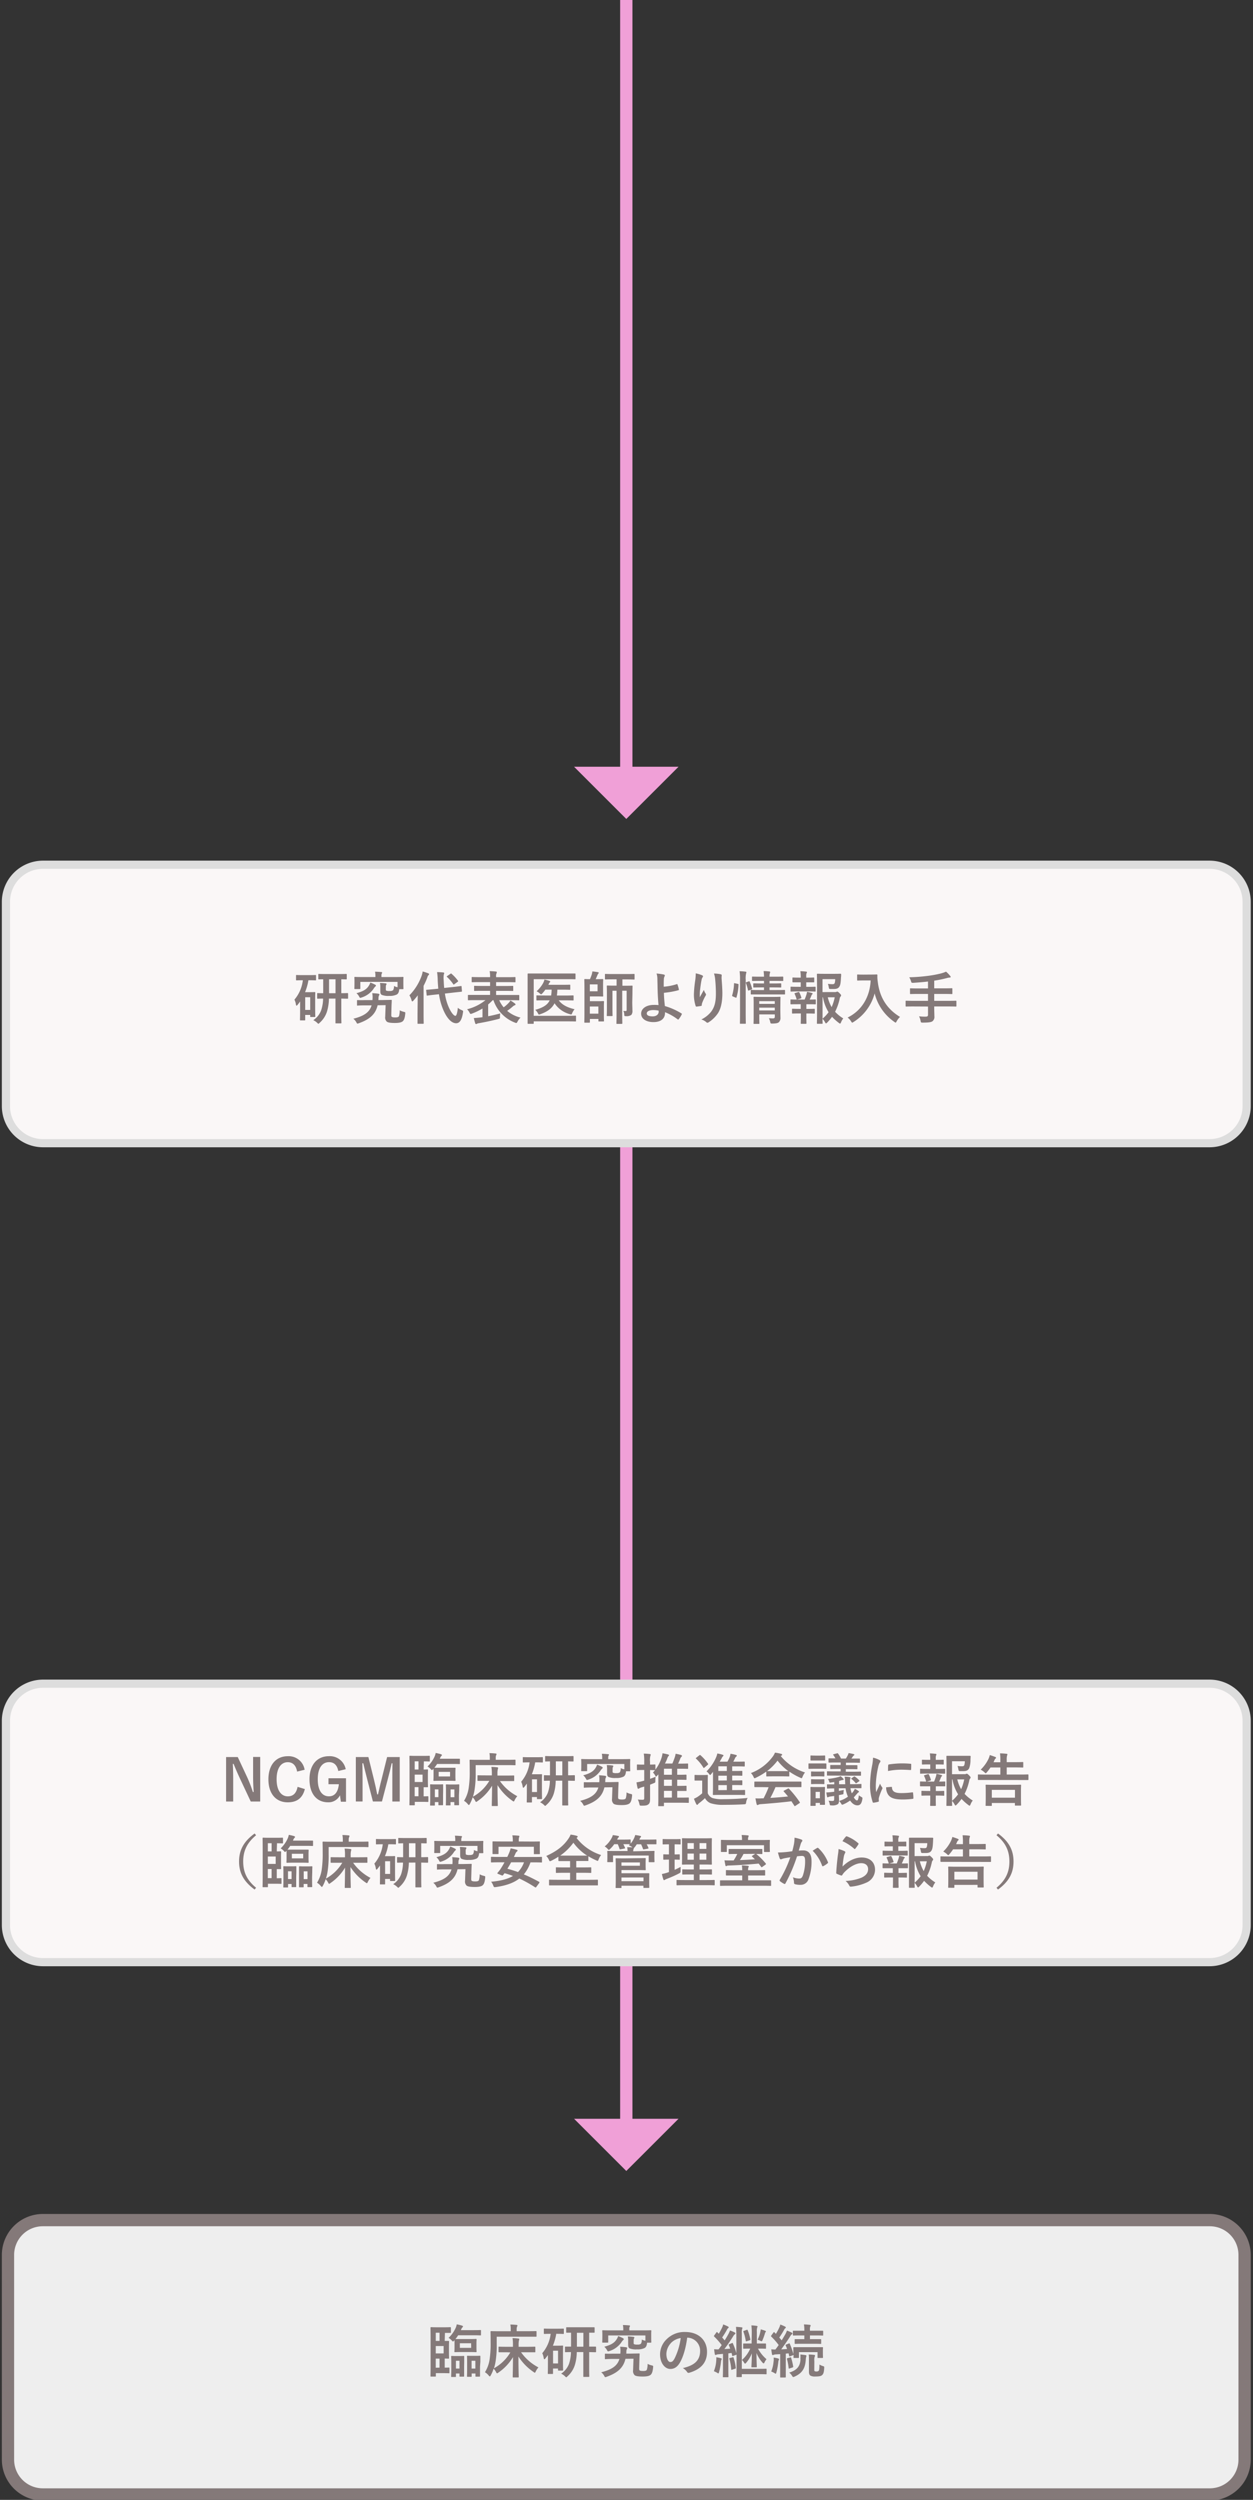 <svg id="レイヤー_1" data-name="レイヤー 1" xmlns="http://www.w3.org/2000/svg" viewBox="0 0 612 1221"><rect x="0" y="0" width="612" height="1221" fill="#333333" stroke="none"/><defs><style>.cls-1{fill:none;stroke:#f0a0d7;stroke-miterlimit:10;stroke-width:6px;}.cls-2{fill:#f0a0d7;}.cls-3{fill:#faf7f7;}.cls-4{fill:#ddd;}.cls-5{fill:#eee;}.cls-6{fill:#847979;}</style></defs><line class="cls-1" x1="305.9" y1="484.84" x2="305.9" y2="1038.28"/><polygon class="cls-2" points="331.41 1034.86 280.39 1034.86 305.9 1060.36 331.41 1034.86"/><line class="cls-1" x1="305.9" x2="305.9" y2="377.92"/><polygon class="cls-2" points="331.41 374.5 280.39 374.5 305.9 400 331.41 374.5"/><rect class="cls-3" x="2.9" y="822.36" width="606" height="136" rx="18.08"/><path class="cls-4" d="M590.82,824.36a16.09,16.09,0,0,1,16.08,16.08v99.84a16.1,16.1,0,0,1-16.08,16.08H21A16.1,16.1,0,0,1,4.9,940.28V840.44A16.09,16.09,0,0,1,21,824.36H590.82m0-4H21A20.14,20.14,0,0,0,.9,840.44v99.84A20.14,20.14,0,0,0,21,960.36H590.82a20.14,20.14,0,0,0,20.08-20.08V840.44a20.14,20.14,0,0,0-20.08-20.08Z"/><rect class="cls-5" x="3.9" y="1084.36" width="604" height="134" rx="17"/><path class="cls-6" d="M590.9,1087.36a14,14,0,0,1,14,14v100a14,14,0,0,1-14,14H20.9a14,14,0,0,1-14-14v-100a14,14,0,0,1,14-14h570m0-6H20.9a20.06,20.06,0,0,0-20,20v100a20.06,20.06,0,0,0,20,20h570a20.06,20.06,0,0,0,20-20v-100a20.06,20.06,0,0,0-20-20Z"/><path class="cls-6" d="M217.21,1143.36c1.15,0,1.68,0,1.82,0s.31,0,.31.31-.06.89-.06,2.52v3c0,1.59.06,2.35.06,2.52s0,.31-.31.31l-1.82-.06v4.45c1.34,0,1.82-.05,2-.05s.31,0,.31.33v2.13c0,.31,0,.34-.31.34s-.81-.06-2.94-.06h-3.39v1.37c0,.28,0,.31-.31.31h-2c-.28,0-.31,0-.31-.31s.06-2,.06-5.71v-12.07c0-3.75-.06-5.57-.06-5.74s0-.31.31-.31.9.06,3,.06h3.44c2.1,0,2.75-.06,2.91-.06s.31,0,.31.31v2.19c0,.28,0,.3-.31.3s-.78,0-2.6,0Zm-4.37,0h1.85v-4h-1.85Zm3.84,2.5h-3.84v3.61h3.84Zm-2,10.55V1152h-1.85v4.45Zm7.14-13.24c-.28.31-.42.47-.56.47s-.28-.16-.59-.5a6.9,6.9,0,0,0-1.57-1.26,15.59,15.59,0,0,0,3.45-4.84,7.55,7.55,0,0,0,.53-1.77,21.34,21.34,0,0,1,2.58.62c.28.11.47.22.47.42s-.08.28-.31.48a2.9,2.9,0,0,0-.58,1c-.06.11-.09.22-.14.31h6.32c2.27,0,3-.06,3.2-.06s.3,0,.3.31v2c0,.28,0,.31-.3.31s-.93-.06-3.2-.06h-7.64a17.11,17.11,0,0,1-1.34,1.85c.36,0,1.2,0,2.85,0h4.17c2.13,0,2.83-.06,3-.06s.31,0,.31.31-.06.67-.06,1.9v2.05c0,1.23.06,1.73.06,1.9s0,.31-.31.31-.9-.06-3-.06H225.3c-2.13,0-2.88.06-3.05.06s-.31,0-.31-.31.06-.67.06-1.9v-2.05c0-.83,0-1.28-.06-1.59Zm4.87,12.77c0,3.72,0,4.42,0,4.59s0,.28-.28.28h-1.68c-.28,0-.31,0-.31-.28v-1.26h-1.73v1.4c0,.28,0,.31-.28.31h-1.74c-.28,0-.31,0-.31-.31s.06-.87.06-4.62V1154c0-2.1-.06-2.86-.06-3s0-.31.31-.31.56.05,1.93.05h1.85c1.37,0,1.76-.05,2-.05s.28,0,.28.31,0,.95,0,2.66Zm-4-2.89v3.81h1.73v-3.81Zm7.42-8.54H224.6v2.24h5.55Zm4.34,11.43c0,3.72,0,4.42,0,4.59s0,.28-.33.28H232.5c-.25,0-.28,0-.28-.28v-1.26h-1.85v1.34c0,.25,0,.28-.28.28h-1.65c-.31,0-.34,0-.34-.28s.06-.87.06-4.62v-2.07c0-2.07-.06-2.83-.06-3s0-.31.34-.31.56.05,2,.05h1.85c1.4,0,1.79-.05,2-.05s.33,0,.33.31,0,.95,0,2.66Zm-4.12-2.89v3.81h1.85v-3.81Z"/><path class="cls-6" d="M247.67,1148.91c-2.74,0-3.69,0-3.86,0s-.31,0-.31-.3v-2.13c0-.28,0-.31.31-.31s1.12.06,3.86.06h2.86v-.9a18.39,18.39,0,0,0-.2-3.33c1,0,1.91.08,2.86.2.28,0,.45.16.45.3a2.91,2.91,0,0,1-.2.73,10,10,0,0,0-.14,2.07v.93h4c2.75,0,3.7-.06,3.87-.06s.31,0,.31.31v2.13c0,.28,0,.3-.31.3s-1.12,0-3.87,0h-2.8a24,24,0,0,0,8.49,7.39,8.24,8.24,0,0,0-1.29,1.93c-.22.45-.31.65-.48.65s-.3-.12-.61-.34a26,26,0,0,1-7.39-7.56c0,6.27.14,8.93.14,9.91,0,.28,0,.31-.31.31h-2.33c-.28,0-.3,0-.3-.31,0-1,.11-3.64.14-9.63a24.08,24.08,0,0,1-7.17,7.59,1.31,1.31,0,0,1-.59.33c-.2,0-.31-.19-.53-.64a7.58,7.58,0,0,0-1.18-1.62,18,18,0,0,1-1.4,3.27c-.19.34-.31.51-.45.51s-.28-.14-.53-.42a6.72,6.72,0,0,0-1.85-1.63,16.23,16.23,0,0,0,2.27-6.21,50.74,50.74,0,0,0,.51-8.15c0-3.58-.06-5.21-.06-5.38s0-.33.31-.33,1.09.05,3.75.05h5.82v-1a11.45,11.45,0,0,0-.19-2.27c1.06,0,2,.09,3,.17.28,0,.47.17.47.28a1.18,1.18,0,0,1-.17.53,2.83,2.83,0,0,0-.22,1.21v1.06H258c2.66,0,3.58-.05,3.75-.05s.31,0,.31.33V1141c0,.28,0,.31-.31.31s-1.09,0-3.75,0h-15.4v3.61a47.38,47.38,0,0,1-.62,8.93,22.18,22.18,0,0,1-.72,2.89,21.2,21.2,0,0,0,8-7.76Z"/><path class="cls-6" d="M271.7,1139.86a26.85,26.85,0,0,1-1.65,5.83h2.68c1.26,0,1.82-.06,2-.06s.31,0,.31.31-.06,1-.06,3.78v2.8c0,4,.06,4.79.06,5s0,.33-.31.33h-1.88c-.28,0-.3,0-.3-.33v-.68h-2.44v2.36c0,.28,0,.3-.34.3h-1.87c-.31,0-.34,0-.34-.3s.06-1,.06-5.07v-3.87c-.39.56-.81,1.12-1.23,1.66-.2.25-.37.39-.51.39s-.25-.17-.31-.53a8.06,8.06,0,0,0-.72-2.41,17.86,17.86,0,0,0,4.11-9.47h-.17c-2,0-2.66.06-2.85.06s-.31,0-.31-.31v-2c0-.28,0-.31.31-.31s.84.06,2.85.06h3.45c2,0,2.69-.06,2.85-.06s.31,0,.31.31v2c0,.28,0,.31-.31.31s-.81-.06-2.85-.06Zm-1.57,8.29v6.22h2.44v-6.22Zm11.59.67a22.82,22.82,0,0,1-.92,6.22,12.27,12.27,0,0,1-3.64,5.63c-.28.31-.45.45-.59.45s-.31-.17-.64-.51a7.15,7.15,0,0,0-1.85-1.26,9.93,9.93,0,0,0,3.86-4.84,19.31,19.31,0,0,0,.93-5.69c-1.77,0-2.47.06-2.61.06s-.31,0-.31-.31v-2.1c0-.3,0-.33.31-.33s.84,0,2.66,0v-6.8l-2.1,0c-.25,0-.28,0-.28-.27v-2.08c0-.28,0-.3.28-.3s1,0,3.56,0h6.19c2.52,0,3.38,0,3.55,0s.31,0,.31.3v2.08c0,.25,0,.27-.31.27l-2.35,0v6.8c2.1,0,2.88,0,3.05,0s.31,0,.31.33v2.1c0,.28,0,.31-.31.31s-.95,0-3.05-.06v8c0,2.77.06,3.64.06,3.81s0,.31-.31.31h-2.33c-.25,0-.28,0-.28-.31s0-1,0-3.81v-8Zm3.22-2.63v-6.8h-3.16v6.8Z"/><path class="cls-6" d="M305.49,1152.1c-1,4.31-3.75,6.86-9.21,8.79a2.11,2.11,0,0,1-.61.17c-.26,0-.31-.2-.59-.7a5.82,5.82,0,0,0-1.43-1.68c5.26-1.34,7.9-3.16,8.9-6.52l-3.05,0c-2.52,0-3.39.09-3.72.12s-.34,0-.34-.31l0-2.1c0-.25,0-.28.34-.28s1.2.08,3.72,0l3.5,0c0-.34.06-.7.06-1.07a11,11,0,0,0-.17-2.32c1.12.06,2.1.14,2.91.25.34.06.56.17.56.39a1.06,1.06,0,0,1-.19.54,3,3,0,0,0-.23,1.4l-.05.78,2.15,0,4.06-.08c.26,0,.31,0,.31.31-.05.78-.08,1.79-.11,2.74l-.11,4.12c0,.61,0,.89.22,1.09s.7.31,1.77.31,1.51-.17,1.76-.62a9.39,9.39,0,0,0,.36-2.86,7.78,7.78,0,0,0,2.08.76c.7.2.7.2.61,1.06-.19,2-.61,3-1.17,3.5s-1.57.87-3.87.87-3.47-.25-3.95-.64a2.77,2.77,0,0,1-.78-2.41l.2-5.66Zm4-8c0,.48,0,.73.25.87a4,4,0,0,0,1.68.17,2.4,2.4,0,0,0,1.62-.39,3.55,3.55,0,0,0,.42-2.07,6,6,0,0,0,1.77.61v-2.6H297.07v3.19c0,.28,0,.31-.31.31h-2.3c-.28,0-.31,0-.31-.31s.06-.59.06-2.91V1140c0-.92-.06-1.34-.06-1.54s0-.31.31-.31,1.09.06,3.67.06h6.3v-.81a8.31,8.31,0,0,0-.2-1.79c1,0,2,.08,3,.16.31,0,.48.12.48.26a1.09,1.09,0,0,1-.2.53,2,2,0,0,0-.14.89v.76h6.78c2.54,0,3.47-.06,3.66-.06s.31,0,.31.31-.05.62-.05,1.32V1141c0,2.32.05,2.74.05,2.91s0,.31-.31.31h-1.76c-.11,1.37-.48,2.18-1.2,2.6a7.6,7.6,0,0,1-3.7.67,8.41,8.41,0,0,1-3.67-.5c-.56-.37-.67-.93-.67-2v-1.45a11,11,0,0,0-.17-2.36c1,0,1.88.09,2.75.2.25,0,.44.11.44.28a.86.86,0,0,1-.19.56c-.14.2-.14.62-.14,1.57Zm-5.27-2.1c.31.17.45.31.45.51s-.14.33-.36.5a5.63,5.63,0,0,0-.84,1.09,11.22,11.22,0,0,1-5.8,4.2,2.23,2.23,0,0,1-.64.17c-.25,0-.34-.2-.62-.73a5.94,5.94,0,0,0-1.26-1.54c2.86-.78,4.73-1.65,5.91-3.44a6.62,6.62,0,0,0,.87-1.77A19.64,19.64,0,0,1,304.23,1142Z"/><path class="cls-6" d="M335.65,1141.77c-.64,4.76-1.82,9.13-3.5,12.07-1.2,2.1-2.66,3.22-4.76,3.22-2.46,0-5-2.64-5-7.2a10.31,10.31,0,0,1,3.17-7.28,12.25,12.25,0,0,1,9.1-3.58c6.72,0,10.67,4.14,10.67,9.71,0,5.21-2.94,8.49-8.63,10.19-.59.17-.84.06-1.2-.5a5.91,5.91,0,0,0-2-1.76c4.73-1.12,8.45-3.08,8.45-8.38a6.36,6.36,0,0,0-6.27-6.49Zm-8,2.71a8.1,8.1,0,0,0-2.18,5.19c0,2.57,1,4,1.9,4s1.35-.37,2.1-1.71a31.64,31.64,0,0,0,3-10A8.43,8.43,0,0,0,327.61,1144.48Z"/><path class="cls-6" d="M349.82,1153.14a13.25,13.25,0,0,0,.05-1.8,21.8,21.8,0,0,1,2.16.45c.34.09.48.23.48.34a.64.64,0,0,1-.14.42,3.51,3.51,0,0,0-.23,1,32.23,32.23,0,0,1-.92,5c-.14.45-.2.68-.37.68s-.33-.14-.64-.34a9.75,9.75,0,0,0-1.54-.73A16.26,16.26,0,0,0,349.82,1153.14Zm1.15-3.25a2.89,2.89,0,0,0-1.07.22.74.74,0,0,1-.42.11c-.19,0-.31-.16-.36-.44a23.92,23.92,0,0,1-.31-2.38,14.43,14.43,0,0,0,2.16.08c.53-.67,1-1.37,1.54-2.07a34.76,34.76,0,0,0-3.67-4.17.41.41,0,0,1-.14-.26c0-.11.08-.19.19-.36l1-1.37c.22-.28.31-.31.5-.08l.68.69a32.17,32.17,0,0,0,1.65-3.07,6.38,6.38,0,0,0,.5-1.49c.81.31,1.65.67,2.33,1,.25.14.36.28.36.45a.43.43,0,0,1-.25.36,1.46,1.46,0,0,0-.53.67,38.84,38.84,0,0,1-2.41,3.89c.42.48.84,1,1.23,1.43.64-1,1.23-2,1.82-3.08a12.07,12.07,0,0,0,.78-1.76,15.81,15.81,0,0,1,2.33,1c.25.14.33.23.33.4s-.11.3-.3.44a3.69,3.69,0,0,0-.87,1.1c-1.43,2.29-2.91,4.42-4.23,6.13l2.83-.17a17,17,0,0,0-.67-1.74c-.12-.25-.06-.33.28-.47l1.26-.53c.3-.14.33-.12.44.16a27.7,27.7,0,0,1,1.71,4.85v-8.93a35.72,35.72,0,0,0-.19-4c.81,0,2.07.14,2.77.23.28,0,.39.16.39.3a1.12,1.12,0,0,1-.17.54,6.22,6.22,0,0,0-.14,2.18V1157h8.51c2.36,0,3.14-.06,3.28-.06s.31,0,.31.31v2.1c0,.28,0,.31-.31.31s-.92-.06-3.28-.06h-8.51v1.12c0,.28,0,.31-.31.31H360c-.28,0-.3,0-.3-.31s.05-1.34.05-3.83v-6.86a.56.56,0,0,1-.28.14l-1.37.5c-.39.14-.45.14-.5-.2s-.17-.81-.28-1.23l-1.57.2v7.7c0,2.57.05,3.53.05,3.67s0,.3-.3.3h-2.13c-.28,0-.31,0-.31-.3s.06-1.1.06-3.67v-7.45Zm6.86,1.48c.3-.08.39-.08.47.2a22.88,22.88,0,0,1,1.07,4.9c.05.28,0,.36-.34.47l-1.43.48c-.39.14-.42.11-.45-.2a25.56,25.56,0,0,0-.89-5.09c-.09-.28-.06-.34.28-.42Zm9.35-12.12a30.25,30.25,0,0,0-.17-3.47c.84,0,1.76.14,2.46.22.34.06.54.17.54.31a1.15,1.15,0,0,1-.17.48,6.62,6.62,0,0,0-.17,2.21v5.62h1c2.27,0,3,0,3.16,0s.31,0,.31.33v1.94c0,.25,0,.28-.31.28s-.89-.06-3.16-.06h-.45a17.69,17.69,0,0,0,4.17,5.18,7.17,7.17,0,0,0-1,1.6c-.14.3-.28.44-.42.44s-.28-.11-.47-.3a15.7,15.7,0,0,1-3-4.76c0,4.08.14,6,.14,6.66,0,.28,0,.31-.31.31h-2c-.28,0-.31,0-.31-.31,0-.64.17-2.46.2-6.5a15.61,15.61,0,0,1-2.77,4.62c-.23.26-.39.4-.53.4s-.26-.14-.45-.42a4.85,4.85,0,0,0-1.09-1.35,15.75,15.75,0,0,0,4.06-5.57c-2.22,0-3,.06-3.14.06s-.31,0-.31-.28v-1.94c0-.3,0-.33.31-.33s.92,0,3.19,0h.62Zm-2.49-1.29c.33-.11.42-.06.53.22a25.63,25.63,0,0,1,1.26,4.34c.08.4,0,.4-.37.54l-1.34.44c-.39.14-.48.09-.53-.22a22.44,22.44,0,0,0-1.12-4.37c-.11-.28-.06-.39.28-.47Zm6.69.9a7.39,7.39,0,0,0,.19-1.15c.54.14,1.71.5,2.19.7.25.11.33.19.33.34a.52.52,0,0,1-.19.33,1.56,1.56,0,0,0-.28.62,27.94,27.94,0,0,1-1.12,3.13c-.2.51-.31.7-.53.7a1.58,1.58,0,0,1-.65-.25,6,6,0,0,0-1.29-.5A15.24,15.24,0,0,0,371.38,1138.86Z"/><path class="cls-6" d="M378.88,1149.94a2.94,2.94,0,0,0-1.06.23.83.83,0,0,1-.42.11c-.2,0-.28-.17-.34-.45a23.21,23.21,0,0,1-.33-2.38,15.8,15.8,0,0,0,2,.11c.56-.72,1.09-1.45,1.6-2.18a32.08,32.08,0,0,0-3.61-4.12.33.33,0,0,1-.14-.25c0-.11.08-.19.19-.36l1-1.37c.22-.28.31-.31.5-.09l.7.73a27.47,27.47,0,0,0,1.65-3.08,7.22,7.22,0,0,0,.51-1.48,21,21,0,0,1,2.32,1c.25.14.37.28.37.45a.45.45,0,0,1-.26.37,1.53,1.53,0,0,0-.53.67,37,37,0,0,1-2.41,3.86l1.18,1.37c.62-1,1.2-2,1.79-3a13.29,13.29,0,0,0,.79-1.76,20.36,20.36,0,0,1,2.32,1c.25.14.34.23.34.4s-.09.3-.31.44a3.69,3.69,0,0,0-.87,1.1c-1.46,2.32-3,4.48-4.28,6.21.92,0,1.87-.08,2.85-.17a17.63,17.63,0,0,0-.67-1.7c-.11-.26-.06-.34.28-.48l1.29-.53c.19-.09.31-.09.42.17a32,32,0,0,1,1.76,5.06v-1.68c0-.75-.05-1.14-.05-1.28s0-.45.33-.45,1.07,0,3.61,0H398c2.58,0,3.47,0,3.67,0s.31,0,.31.31-.06.53-.06,1.12v1c0,2,.06,2.38.06,2.54s0,.31-.31.31h-2.05c-.3,0-.3,0-.3-.31v-2.54h-9.1v2.54c0,.28,0,.31-.31.31h-2c-.31,0-.33,0-.33-.31,0-.13,0-.36.05-1.23-.05.09-.17.14-.33.2l-1.38.5c-.39.14-.44.14-.47-.19l-.28-1.24c-.48.06-.93.12-1.37.14v7.7c0,2.58,0,3.53,0,3.67s0,.31-.31.31h-2.12c-.28,0-.31,0-.31-.31s0-1.09,0-3.67v-7.44Zm-1,3.34a13.25,13.25,0,0,0,0-1.8,18.63,18.63,0,0,1,2.16.45c.33.11.47.23.47.34a.59.59,0,0,1-.14.42,4,4,0,0,0-.22,1,34.13,34.13,0,0,1-.92,5c-.14.45-.2.68-.37.68s-.33-.14-.64-.34a10.19,10.19,0,0,0-1.54-.73A16.55,16.55,0,0,0,377.85,1153.28Zm8.06-1.85c.34-.09.39-.09.48.19a33,33,0,0,1,1,4.2c0,.28.05.37-.34.51l-1.4.47c-.39.14-.45.12-.48-.19a27.59,27.59,0,0,0-.81-4.37c-.08-.28,0-.36.28-.45Zm5,.87a20.5,20.5,0,0,0,0-2.33c.87.11,1.68.2,2.44.31.33.06.5.14.5.34a1.35,1.35,0,0,1-.14.59,8.83,8.83,0,0,0-.19,1.45c-.28,3.7-1.43,6.36-5.44,8.12a1.83,1.83,0,0,1-.64.22c-.22,0-.34-.19-.62-.61a5.5,5.5,0,0,0-1.37-1.54C389.77,1157.5,390.81,1155.32,391,1152.3Zm.92-7.54c-2.46,0-3.27.06-3.44.06s-.28,0-.28-.31v-1.71c0-.28,0-.3.28-.3s1,0,3.44,0h1v-1.82h-1.65c-2.61,0-3.47.06-3.64.06s-.31,0-.31-.31v-1.76c0-.26,0-.28.31-.28s1,0,3.64,0h1.65v-.19a13.67,13.67,0,0,0-.2-2.89c1,0,1.85.09,2.83.2.28,0,.45.17.45.28a.93.93,0,0,1-.2.56,4.13,4.13,0,0,0-.14,1.57v.47h2.52c2.58,0,3.48,0,3.64,0s.31,0,.31.28v1.76c0,.28,0,.31-.31.31s-1.06-.06-3.64-.06h-2.52v1.82h1.74c2.44,0,3.28,0,3.44,0s.31,0,.31.3v1.71c0,.28,0,.31-.31.31s-1-.06-3.44-.06Zm5.86,12.63c0,.42,0,.62.19.73a1.63,1.63,0,0,0,.9.17,1.34,1.34,0,0,0,1.09-.39c.22-.31.31-.93.34-3a7.69,7.69,0,0,0,1.62.73c.76.22.73.25.7,1-.11,2.07-.39,2.82-.95,3.36s-1.35.75-3.33.75a4.46,4.46,0,0,1-2.38-.39c-.51-.31-.79-.81-.79-2v-5.51A19.74,19.74,0,0,0,395,1150c.93,0,1.71.08,2.61.19.3,0,.47.14.47.31a1.58,1.58,0,0,1-.19.65,5.83,5.83,0,0,0-.14,2.1Z"/><path class="cls-6" d="M127.09,879.91h-4.62l-5.26-11.21c-1.26-2.71-2.13-4.73-3.11-7.16h-.39c.14,2.57.19,5.15.19,7.84v10.53h-3.47V858.18h5.69l4.5,9.63a64.08,64.08,0,0,1,2.89,7.45h.39c-.17-2.66-.28-5-.28-8v-9.12h3.47Z"/><path class="cls-6" d="M145.12,865.29c-.53-3-2.1-4.59-4.56-4.59-3.22,0-5.46,2.8-5.46,8.34s2.3,8.34,5.46,8.34c2.6,0,4.17-1.48,4.79-4.64l3.55,1.09c-1.14,4.48-3.94,6.47-8.37,6.47-5.63,0-9.43-4.06-9.43-11.23s3.83-11.29,9.43-11.29a7.88,7.88,0,0,1,8.26,6.61Z"/><path class="cls-6" d="M165.23,865c-.53-2.75-2-4.32-4.51-4.32-3.3,0-5.52,2.8-5.52,8.35s2.16,8.34,5.46,8.34c3.06,0,4.51-2.43,4.85-5.91h-5.07v-2.91H169V880h-2.52l-.42-3.16a6.2,6.2,0,0,1-5.83,3.45c-5.4,0-9.07-4-9.07-11.23s3.89-11.29,9.46-11.29a7.88,7.88,0,0,1,8.24,6.36Z"/><path class="cls-6" d="M195.24,879.91h-3.61v-11c0-2.72,0-5.1.06-7.67h-.39c-.56,2.49-1.07,4.73-1.8,7.39l-2.94,11.26h-4.42l-2.86-11.12c-.67-2.52-1.2-4.87-1.84-7.53H177c.06,2.52.09,5,.09,7.73v10.92H173.8V858.18h6.13l2.74,11.08c.56,2.27,1.12,4.79,1.57,7.17h.39c.59-2.38,1-4.62,1.68-7.11l2.77-11.14h6.16Z"/><path class="cls-6" d="M206.92,864.28c1.15,0,1.68-.06,1.82-.06s.31,0,.31.31-.06.9-.06,2.52v3.05c0,1.6.06,2.36.06,2.52s0,.31-.31.31l-1.82,0v4.45c1.34,0,1.82-.06,2-.06s.31,0,.31.34v2.13c0,.3,0,.33-.31.33s-.81-.05-2.94-.05h-3.39v1.37c0,.28,0,.31-.31.31h-2c-.28,0-.31,0-.31-.31s.06-2,.06-5.71V863.61c0-3.75-.06-5.57-.06-5.74s0-.31.31-.31.9.06,3,.06h3.44c2.1,0,2.75-.06,2.91-.06s.31,0,.31.31v2.18c0,.28,0,.31-.31.31s-.78-.06-2.6-.06Zm-4.37,0h1.85v-4h-1.85Zm3.84,2.49h-3.84v3.61h3.84Zm-2,10.56v-4.45h-1.85v4.45Zm7.14-13.25c-.28.31-.42.48-.56.48s-.28-.17-.59-.5a6.64,6.64,0,0,0-1.57-1.26,15.51,15.51,0,0,0,3.45-4.85,7.61,7.61,0,0,0,.53-1.76,23.54,23.54,0,0,1,2.58.61c.28.12.47.23.47.42s-.08.28-.31.48a3.11,3.11,0,0,0-.58,1c-.06.11-.09.22-.14.3h6.32c2.27,0,3,0,3.2,0s.3,0,.3.31v2c0,.28,0,.31-.3.31s-.93-.06-3.2-.06H213.5a19.33,19.33,0,0,1-1.34,1.85c.36,0,1.2,0,2.85,0h4.17c2.13,0,2.83,0,3,0s.31,0,.31.31-.06.67-.06,1.9v2c0,1.24.06,1.74.06,1.91s0,.31-.31.31-.9-.06-3-.06H215c-2.13,0-2.88.06-3,.06s-.31,0-.31-.31.06-.67.06-1.91v-2c0-.84,0-1.29-.06-1.6Zm4.87,12.77c0,3.73,0,4.43,0,4.59s0,.28-.28.28h-1.68c-.28,0-.31,0-.31-.28v-1.26h-1.73v1.4c0,.28,0,.31-.28.31h-1.74c-.28,0-.31,0-.31-.31s.06-.86.06-4.62v-2.1c0-2.1-.06-2.85-.06-3.05s0-.31.31-.31.56.06,1.93.06h1.85c1.37,0,1.76-.06,2-.06s.28,0,.28.31,0,1,0,2.66Zm-4-2.88v3.81h1.73V874Zm7.42-8.54h-5.55v2.24h5.55Zm4.34,11.42c0,3.73.05,4.43.05,4.59s0,.28-.33.28h-1.71c-.25,0-.28,0-.28-.28v-1.26h-1.85v1.35c0,.25,0,.28-.28.28h-1.65c-.31,0-.34,0-.34-.28s.06-.87.06-4.62v-2.07c0-2.08-.06-2.83-.06-3s0-.31.34-.31.56.06,2,.06H222c1.4,0,1.79-.06,2-.06s.33,0,.33.31-.05,1-.05,2.66ZM220.08,874v3.81h1.85V874Z"/><path class="cls-6" d="M237.38,869.83c-2.74,0-3.69,0-3.86,0s-.31,0-.31-.31v-2.13c0-.27,0-.3.31-.3s1.12.05,3.86.05h2.86v-.89A18.45,18.45,0,0,0,240,863c1,0,1.91.09,2.86.2.28,0,.45.17.45.31a3,3,0,0,1-.2.73,9.94,9.94,0,0,0-.14,2.07v.92h4c2.75,0,3.7-.05,3.87-.05s.31,0,.31.3v2.13c0,.28,0,.31-.31.31s-1.12,0-3.87,0h-2.8a24.12,24.12,0,0,0,8.49,7.39,8.24,8.24,0,0,0-1.29,1.93c-.22.45-.31.64-.48.64s-.3-.11-.61-.33A26.17,26.17,0,0,1,243,871.9c0,6.27.14,8.93.14,9.91,0,.28,0,.31-.31.31h-2.33c-.28,0-.3,0-.3-.31,0-.95.11-3.64.14-9.63a24.05,24.05,0,0,1-7.17,7.58,1.26,1.26,0,0,1-.59.34c-.2,0-.31-.19-.53-.64a7.91,7.91,0,0,0-1.18-1.63,17.79,17.79,0,0,1-1.4,3.28c-.19.33-.31.5-.45.5s-.28-.14-.53-.42a6.66,6.66,0,0,0-1.85-1.62,16.28,16.28,0,0,0,2.27-6.22,50.65,50.65,0,0,0,.51-8.15c0-3.58-.06-5.2-.06-5.37s0-.34.31-.34,1.09.06,3.75.06h5.82v-1a11.45,11.45,0,0,0-.19-2.27c1.06,0,2,.08,3,.17.28,0,.47.17.47.28a1.26,1.26,0,0,1-.17.53,2.8,2.8,0,0,0-.22,1.21v1.06h5.6c2.66,0,3.58-.06,3.75-.06s.31,0,.31.34v2.07c0,.28,0,.31-.31.31s-1.09-.06-3.75-.06h-15.4v3.61a47.43,47.43,0,0,1-.62,8.94,21.65,21.65,0,0,1-.72,2.88,21.18,21.18,0,0,0,8-7.75Z"/><path class="cls-6" d="M261.41,860.78a26.76,26.76,0,0,1-1.65,5.82h2.68c1.26,0,1.82-.05,2-.05s.31,0,.31.31-.06,1-.06,3.78v2.8c0,4,.06,4.78.06,4.95s0,.34-.31.34h-1.88c-.28,0-.3,0-.3-.34v-.67h-2.44v2.35c0,.28,0,.31-.34.31h-1.87c-.31,0-.34,0-.34-.31s.06-1,.06-5.07v-3.86c-.39.56-.81,1.12-1.23,1.65-.2.25-.37.39-.51.39s-.25-.16-.31-.53a7.9,7.9,0,0,0-.72-2.4,17.86,17.86,0,0,0,4.11-9.47h-.17c-2,0-2.66.06-2.85.06s-.31,0-.31-.31v-2c0-.29,0-.31.31-.31s.84.05,2.85.05H262c2,0,2.69-.05,2.85-.05s.31,0,.31.31v2c0,.28,0,.31-.31.31s-.81-.06-2.85-.06Zm-1.57,8.29v6.21h2.44v-6.21Zm11.59.67a22.89,22.89,0,0,1-.92,6.22,12.19,12.19,0,0,1-3.64,5.62c-.28.31-.45.45-.59.45s-.31-.17-.64-.5a7.15,7.15,0,0,0-1.85-1.26,9.91,9.91,0,0,0,3.86-4.85,19.29,19.29,0,0,0,.93-5.68c-1.77,0-2.47.06-2.61.06s-.31,0-.31-.31v-2.1c0-.31,0-.34.31-.34s.84.06,2.66.06V860.3l-2.1.06c-.25,0-.28,0-.28-.28V858c0-.28,0-.31.28-.31s1,.06,3.56.06h6.19c2.52,0,3.38-.06,3.55-.06s.31,0,.31.31v2.07c0,.25,0,.28-.31.28s-.75,0-2.35-.06v6.81c2.1,0,2.88-.06,3-.06s.31,0,.31.34v2.1c0,.28,0,.31-.31.31s-.95,0-3-.06v8c0,2.77.06,3.64.06,3.8s0,.31-.31.31H274.9c-.25,0-.28,0-.28-.31s0-1,0-3.8v-8Zm3.22-2.63V860.3h-3.16v6.81Z"/><path class="cls-6" d="M295.2,873c-1,4.31-3.75,6.86-9.21,8.79a2.11,2.11,0,0,1-.61.17c-.26,0-.31-.2-.59-.7a5.69,5.69,0,0,0-1.43-1.68c5.26-1.35,7.9-3.17,8.9-6.53l-3.05,0c-2.52,0-3.39.08-3.72.11s-.34,0-.34-.3l0-2.11c0-.25,0-.28.34-.28s1.2.09,3.72,0l3.5,0c0-.33.06-.69.06-1.06a10.9,10.9,0,0,0-.17-2.32c1.12.05,2.1.14,2.91.25.34.05.56.17.56.39a1,1,0,0,1-.19.53,3.07,3.07,0,0,0-.23,1.4l-.05.79,2.15,0,4.06-.09c.26,0,.31,0,.31.31,0,.79-.08,1.8-.11,2.75l-.11,4.11c0,.62,0,.9.22,1.09s.7.31,1.77.31,1.51-.17,1.76-.61a9.39,9.39,0,0,0,.36-2.86,7.78,7.78,0,0,0,2.08.76c.7.19.7.19.61,1.06-.19,2-.61,3-1.17,3.5s-1.57.87-3.87.87-3.47-.25-3.95-.65a2.74,2.74,0,0,1-.78-2.4l.2-5.66Zm4-8c0,.48,0,.73.25.87a4.26,4.26,0,0,0,1.68.16,2.4,2.4,0,0,0,1.62-.39,3.55,3.55,0,0,0,.42-2.07,5.74,5.74,0,0,0,1.77.62v-2.61H286.78v3.19c0,.28,0,.31-.31.31h-2.3c-.28,0-.31,0-.31-.31s.06-.58.06-2.91V861c0-.93-.06-1.35-.06-1.54s0-.31.31-.31,1.09.06,3.67.06h6.3v-.82a8.38,8.38,0,0,0-.2-1.79c1,0,2.05.09,3,.17.31,0,.48.11.48.25a1,1,0,0,1-.2.53,2.07,2.07,0,0,0-.14.9v.76h6.78c2.54,0,3.47-.06,3.66-.06s.31,0,.31.31-.05.61-.05,1.31v1.15c0,2.33.05,2.75.05,2.91s0,.31-.31.31h-1.76c-.11,1.37-.48,2.19-1.2,2.61a7.72,7.72,0,0,1-3.7.67,8.21,8.21,0,0,1-3.67-.51c-.56-.36-.67-.92-.67-2v-1.46a10.9,10.9,0,0,0-.17-2.35,25.93,25.93,0,0,1,2.75.2c.25,0,.44.11.44.28a.86.86,0,0,1-.19.56c-.14.19-.14.61-.14,1.56Zm-5.27-2.1c.31.17.45.31.45.5s-.14.34-.36.51a5.63,5.63,0,0,0-.84,1.09,11.22,11.22,0,0,1-5.8,4.2,2.23,2.23,0,0,1-.64.17c-.25,0-.34-.2-.62-.73a5.94,5.94,0,0,0-1.26-1.54c2.86-.78,4.73-1.65,5.91-3.44a6.77,6.77,0,0,0,.87-1.77A19.64,19.64,0,0,1,293.94,862.91Z"/><path class="cls-6" d="M321,867.25c-.25.31-.42.47-.56.47s-.22-.16-.42-.5a6.21,6.21,0,0,0-1.09-1.48c.33-.34.67-.73,1-1.15h-.09c-.17,0-.73,0-2.32-.06v4.29c.89-.31,1.82-.65,2.69-1a17.15,17.15,0,0,0-.12,1.93c0,.9,0,.9-.78,1.21l-1.79.72V873c0,2,0,4.28,0,5.65s-.17,2.16-.9,2.69-1.4.59-3.28.59c-.86,0-.86,0-1.06-.87a8.19,8.19,0,0,0-.76-2.13,19.93,19.93,0,0,0,2.41.11c.56,0,.73-.14.73-.84v-5.6l-1.51.45a5.62,5.62,0,0,0-.93.42.79.79,0,0,1-.44.2c-.17,0-.31-.09-.37-.34-.19-.75-.36-1.68-.53-2.77a25.23,25.23,0,0,0,2.58-.53c.36-.09.75-.2,1.2-.34v-5.18h-.5c-2,0-2.61.06-2.78.06s-.3,0-.3-.31v-2.13c0-.28,0-.31.3-.31s.79.06,2.78.06h.5v-1.37a24.21,24.21,0,0,0-.22-4c1.06,0,2,.09,2.94.2.28,0,.44.17.44.31a1.43,1.43,0,0,1-.16.58,8.54,8.54,0,0,0-.17,2.83v1.43c1.59,0,2.15-.06,2.32-.06s.31,0,.31.31v2.19a18.5,18.5,0,0,0,2.91-5.49,12.43,12.43,0,0,0,.56-2.47c1,.17,2.05.4,2.66.56.31.12.51.17.51.4s-.12.3-.34.5a5.22,5.22,0,0,0-.64,1.43c-.31.73-.62,1.43-1,2.13h3.61c.39-.84.75-1.8,1.09-2.78a9.37,9.37,0,0,0,.5-2,22.71,22.71,0,0,1,2.64.59c.28.11.47.25.47.45s-.11.33-.31.5a2.64,2.64,0,0,0-.61,1.09c-.34.81-.62,1.51-.95,2.19h1.31c2.3,0,3.08-.06,3.25-.06s.31,0,.31.31v2c0,.28,0,.3-.31.3s-.95-.05-3.25-.05h-1.76v2.94h.95c2.32,0,3.08-.06,3.25-.06s.33,0,.33.34V869c0,.3,0,.33-.33.33s-.93-.06-3.25-.06h-.95v3h1c2.29,0,3.08-.06,3.25-.06s.3,0,.3.31v1.93c0,.28,0,.31-.3.31s-1,0-3.25,0h-1V878h2c2.41,0,3.22-.05,3.39-.05s.28,0,.28.3v2c0,.28,0,.31-.28.31s-1-.06-3.39-.06h-8.49v1.38c0,.28,0,.3-.3.3H321.8c-.28,0-.3,0-.3-.3s.05-.9.05-3.22v-12Zm7.17-.42v-2.94h-3.87v2.94Zm0,5.43v-3h-3.87v3Zm0,5.71V874.7h-3.87V878Z"/><path class="cls-6" d="M345.69,875.87a4.22,4.22,0,0,0,2.32,2.35,15.93,15.93,0,0,0,5.18.54c3.61,0,8-.2,12-.59a5.12,5.12,0,0,0-.75,2.1c-.14.9-.14.9-1,1-3.56.2-6.89.25-9.8.25a19.25,19.25,0,0,1-6.55-.78,5.43,5.43,0,0,1-2.75-2.49,29.44,29.44,0,0,1-2.88,2.46,2.43,2.43,0,0,0-.56.56.46.46,0,0,1-.42.25.53.53,0,0,1-.39-.33,24.63,24.63,0,0,1-1.15-2.64,15.29,15.29,0,0,0,1.68-.86,21.51,21.51,0,0,0,2.35-1.8v-6.21h-1.4c-1.51,0-1.9,0-2,0-.31,0-.34,0-.34-.33v-2.13c0-.28,0-.31.34-.31.14,0,.53.06,2,.06h1.77c1.48,0,1.93-.06,2.1-.06s.3,0,.3.31-.05.95-.05,2.66Zm-4.12-18.53a.52.52,0,0,1,.34-.17.53.53,0,0,1,.25.14,22.25,22.25,0,0,1,3.64,4.11c.17.26.17.28-.14.57l-1.57,1.34a.52.52,0,0,1-.33.19c-.09,0-.14,0-.23-.19A20.47,20.47,0,0,0,340,859c-.23-.23-.2-.26.11-.51Zm5.85,9.1c-.28.33-.42.5-.56.5s-.3-.19-.58-.56a5,5,0,0,0-1.21-1.18,21.7,21.7,0,0,0,4.71-6.91,9.56,9.56,0,0,0,.58-1.85,17.36,17.36,0,0,1,2.58.62c.28.08.42.19.42.36s-.11.31-.28.45a2.21,2.21,0,0,0-.56.87l-1,1.7h3.78a15.77,15.77,0,0,0,1.15-2.4,10.74,10.74,0,0,0,.36-1.46,21.23,21.23,0,0,1,2.69.59c.22.08.39.19.39.36s-.11.28-.28.42a2,2,0,0,0-.59.76,18.59,18.59,0,0,1-.86,1.73H360c2.44,0,3.25-.05,3.42-.05s.34,0,.34.33v1.77c0,.28,0,.31-.34.31s-1-.06-3.42-.06h-2.38V865h1.24c2.43,0,3.24-.06,3.41-.06s.31,0,.31.34v1.73c0,.28,0,.31-.31.31s-1-.06-3.41-.06h-1.24v2.36h1.24c2.43,0,3.24-.06,3.41-.06s.31,0,.31.34v1.7c0,.28,0,.31-.31.31s-1-.05-3.41-.05h-1.24v2.46h2.27c2.66,0,3.56-.06,3.73-.06s.3,0,.3.34v1.79c0,.31,0,.34-.3.34s-1.07-.06-3.73-.06H352.3c-2.69,0-3.64.06-3.81.06s-.31,0-.31-.34.06-1.31.06-3.69V865.4ZM355,865v-2.3h-4.14V865Zm0,4.62V867.3h-4.14v2.36Zm0,4.7V871.9h-4.14v2.46Z"/><path class="cls-6" d="M374.28,865.29a32.94,32.94,0,0,1-5.07,3,1.8,1.8,0,0,1-.67.25c-.2,0-.28-.19-.51-.7a6.54,6.54,0,0,0-1.26-1.84,23.42,23.42,0,0,0,10.75-8.15,8.19,8.19,0,0,0,1-1.82,20.35,20.35,0,0,1,3,.59c.33.08.5.19.5.39a.46.46,0,0,1-.28.45,1.75,1.75,0,0,0-.39.25,25.23,25.23,0,0,0,11.84,8,8.32,8.32,0,0,0-1.2,2.1c-.2.5-.28.7-.48.7a2,2,0,0,1-.64-.23,31.11,31.11,0,0,1-5.35-3v2.08c0,.28,0,.3-.31.3s-.92-.05-3.16-.05h-4.31c-2.24,0-3,.05-3.17.05s-.3,0-.3-.3Zm-1.8,7.59c-2.63,0-3.52,0-3.69,0s-.34,0-.34-.31v-2.1c0-.27,0-.3.34-.3s1.06,0,3.69,0h14.93c2.63,0,3.53,0,3.69,0s.34,0,.34.3v2.1c0,.29,0,.31-.34.31s-1.06,0-3.69,0h-8.65a51,51,0,0,1-2.5,5.26c2.92-.17,6-.42,8.63-.7-.65-.78-1.29-1.57-2.05-2.38-.19-.22-.16-.34.17-.5l1.79-.93c.31-.17.4-.14.59.06a49.29,49.29,0,0,1,5.21,6.49c.14.23.14.34-.14.54L388.53,882c-.17.11-.25.16-.34.16s-.14,0-.22-.19c-.48-.78-1-1.51-1.4-2.19-4.65.59-10.36,1.07-15.12,1.43a2.58,2.58,0,0,0-1,.25.67.67,0,0,1-.48.17c-.19,0-.33-.14-.39-.39-.25-.92-.42-1.9-.59-2.88a24,24,0,0,0,3.06,0c.28,0,.58,0,.89,0a46.08,46.08,0,0,0,2.47-5.43Zm9.58-7.82c1.88,0,2.72,0,3,0a25.73,25.73,0,0,1-5.29-5.13,26.19,26.19,0,0,1-5.12,5.13c.25,0,1,0,3.08,0Z"/><path class="cls-6" d="M400.32,861.31c2.12,0,2.82,0,3,0s.31,0,.31.31v2c0,.31,0,.34-.31.34s-.87-.06-3-.06h-2.13c-2.16,0-2.83.06-3,.06s-.31,0-.31-.34v-2c0-.29,0-.31.31-.31s.84,0,3,0Zm2.57,15.91c0,3.24.06,3.86.06,4s0,.31-.31.31h-1.88c-.28,0-.3,0-.3-.31v-.62h-2.08v1.12c0,.28,0,.31-.3.31h-1.91c-.31,0-.33,0-.33-.31s.05-.81.05-4.2v-1.79c0-1.76-.05-2.46-.05-2.63s0-.31.33-.31.76.06,2.55.06h1.34c1.8,0,2.38-.06,2.58-.06s.31,0,.31.31-.06.84-.06,2.15Zm-2.71-19.74c1.79,0,2.35-.06,2.52-.06s.33,0,.33.31v1.85c0,.28,0,.3-.33.3s-.73,0-2.52,0h-1.46c-1.82,0-2.38,0-2.55,0s-.31,0-.31-.3v-1.85c0-.28,0-.31.31-.31s.73.06,2.55.06Zm-.23,7.81c1.68,0,2.19-.06,2.35-.06s.34,0,.34.31v1.82c0,.28,0,.31-.34.31s-.67-.06-2.35-.06h-1.12c-1.71,0-2.21.06-2.38.06s-.31,0-.31-.31v-1.82c0-.28,0-.31.31-.31s.67.06,2.38.06Zm0,3.78c1.68,0,2.19-.06,2.35-.06s.34,0,.34.31v1.79c0,.28,0,.31-.34.31s-.67-.06-2.35-.06h-1.12c-1.71,0-2.21.06-2.38.06s-.31,0-.31-.31v-1.79c0-.28,0-.31.31-.31s.67.06,2.38.06Zm-1.57,6.13v3.11h2.08V875.2Zm17-1.79a12.57,12.57,0,0,0,.65,2.49,9.29,9.29,0,0,0,.67-.78,9.06,9.06,0,0,0,.84-1.4,11.32,11.32,0,0,1,1.65.95c.25.17.34.28.34.45s-.12.28-.34.39-.45.45-.84.87-.84,1-1.34,1.51c.67,1.12,1.2,1.48,1.59,1.48s.67-.64.9-2.52a7.06,7.06,0,0,0,1.09.76c.67.36.73.39.59,1.23-.37,2.18-1.12,2.94-2.38,2.94s-2.49-.73-3.59-2.35a16.36,16.36,0,0,1-3.19,1.82,1.93,1.93,0,0,1-.67.22c-.2,0-.31-.19-.59-.67a6.12,6.12,0,0,0-.92-1.18,13.3,13.3,0,0,0,4.31-2.07,15.44,15.44,0,0,1-1.15-4.11l-3.27,0v1.29l2.43-.48a12.58,12.58,0,0,0-.19,1.54c0,.51,0,.57-.48.65l-1.76.34c0,.78.08,1.51.08,2.23,0,1.4-.2,2-.76,2.3a5.13,5.13,0,0,1-2.82.5c-.87,0-.87,0-1-.84a6.92,6.92,0,0,0-.53-1.48,12.74,12.74,0,0,0,1.79.14c.78,0,.95-.22.95-.95v-1.48l-1.79.25a3.29,3.29,0,0,0-1,.25,1,1,0,0,1-.39.17c-.14,0-.25-.09-.31-.4-.14-.61-.28-1.42-.36-2a16.25,16.25,0,0,0,2.15-.14c.56-.06,1.12-.11,1.71-.2v-1.62c-2.15,0-3,.08-3.25.08s-.28,0-.28-.3l0-1.49c0-.28,0-.28.3-.28s1.12,0,3.25,0v-1.15l-1.71.26c-.58.08-.58.08-.75-.42a5.93,5.93,0,0,0-.62-1.35,30.39,30.39,0,0,0,5.07-.89,4.16,4.16,0,0,0,1.09-.45,9.56,9.56,0,0,1,1.35,1.23.5.5,0,0,1,.16.36c0,.17-.16.26-.39.29a5.1,5.1,0,0,0-.84.16,10.32,10.32,0,0,1-1,.31v1.6l3,0-.08-1.85a10.06,10.06,0,0,0-.23-1.85,17.45,17.45,0,0,1,2.27.17c.39.06.62.14.62.36a1.74,1.74,0,0,1-.14.48,4,4,0,0,0-.09,1.32c0,.47,0,.92.06,1.34l1.43,0c2.54,0,3.52-.11,3.8-.11s.28,0,.28.31l0,1.48c0,.26,0,.28-.28.28s-1.29,0-3.83,0ZM408,867.25c-2.69,0-3.64,0-3.81,0s-.28,0-.28-.3v-1.49c0-.28,0-.31.28-.31s1.12.06,3.81.06h2.6V864h-1.28c-2.5,0-3.31.06-3.48.06s-.33,0-.33-.31v-1.4c0-.25,0-.28.33-.28s1,0,3.48,0h1.28v-1.23h-1.9c-2.63,0-3.53.06-3.72.06s-.31,0-.31-.31v-1.46c0-.27,0-.3.31-.3s1,0,3.08,0A13.43,13.43,0,0,0,407,857.2c-.17-.26-.08-.31.28-.42l1.51-.4c.34-.08.4-.08.56.14a14.19,14.19,0,0,1,1.43,2.41h2.35a12.67,12.67,0,0,0,.87-1.48,4.61,4.61,0,0,0,.45-1.2,24.55,24.55,0,0,1,2.44.47c.25.08.39.17.39.31a.44.44,0,0,1-.25.39,1.65,1.65,0,0,0-.48.5c-.25.34-.45.68-.7,1h.14c2.63,0,3.56,0,3.72,0s.31,0,.31.3v1.46c0,.28,0,.31-.31.31s-1.09-.06-3.72-.06h-2.8v1.23H415c2.49,0,3.3,0,3.47,0s.31,0,.31.28v1.4c0,.28,0,.31-.31.31s-1-.06-3.47-.06h-1.88v1.26h3.33c2.69,0,3.64-.06,3.81-.06s.28,0,.28.31V867c0,.28,0,.3-.28.3s-1.12,0-3.81,0Zm9,.53c.28-.14.34-.2.59,0a10.15,10.15,0,0,1,2.07,1.79c.2.2.2.29-.08.48l-1.18.81c-.14.11-.22.17-.3.17s-.12-.06-.23-.2a13.26,13.26,0,0,0-1.93-1.9c-.25-.17-.22-.28.06-.45Z"/><path class="cls-6" d="M429.38,859.55c.48.25.64.42.64.67s0,.28-.41.84a6.62,6.62,0,0,0-.68,2,45.52,45.52,0,0,0-1.17,9,25.51,25.51,0,0,0,.17,3.28c.58-1.29,1.09-2.21,1.9-4.17a7.25,7.25,0,0,0,1,1.76,1.17,1.17,0,0,1,.19.42.73.73,0,0,1-.14.45,27.48,27.48,0,0,0-1.59,4.23,3,3,0,0,0-.08.86c0,.34.05.57.05.79s-.11.31-.36.36a13.2,13.2,0,0,1-2.3.45c-.19,0-.31-.11-.36-.31a26,26,0,0,1-1.29-8.34,54,54,0,0,1,.95-9.19,23,23,0,0,0,.51-4.17A12.33,12.33,0,0,1,429.38,859.55Zm6,13.19c.23,0,.28.11.28.42.17,1.93,1.51,2.63,4.57,2.63a39.2,39.2,0,0,0,5.35-.37c.28,0,.33,0,.39.37a21.8,21.8,0,0,1,.16,2.41c0,.33,0,.36-.47.42a38.31,38.31,0,0,1-4.57.3c-4.14,0-6.07-.67-7.27-2.32a6.17,6.17,0,0,1-1-3.64Zm-1.56-10.48c0-.33.11-.42.39-.47a44.32,44.32,0,0,1,6.07-.51c1.68,0,3,.06,4.15.17.58,0,.64.09.64.37,0,.84,0,1.59-.06,2.38,0,.25-.11.36-.36.33-1.68-.11-3.14-.17-4.56-.17a34,34,0,0,0-6.36.65C433.75,863.44,433.75,862.74,433.81,862.26Z"/><path class="cls-6" d="M454.36,864v-2.21h-.76c-2.16,0-2.85.05-3,.05s-.31,0-.31-.3v-1.77c0-.25,0-.28.31-.28s.86.06,3,.06h.76v-.06a17.65,17.65,0,0,0-.2-3.08,26.6,26.6,0,0,1,2.77.2c.31,0,.45.14.45.28a1,1,0,0,1-.17.5,3.12,3.12,0,0,0-.16,1.4v.76h.61c2.16,0,2.86-.06,3-.06s.28,0,.28.28v1.77c0,.28,0,.3-.28.3s-.87-.05-3-.05h-.61V864H458c2.4,0,3.16-.06,3.33-.06s.31,0,.31.34V866c0,.28,0,.31-.31.31s-.93-.06-3.33-.06h-5c-2.35,0-3.14.06-3.28.06-.31,0-.33,0-.33-.31v-1.74c0-.31,0-.34.33-.34.14,0,.93.06,3.28.06Zm0,10.78v-2.29h-1.43c-2.35,0-3.14,0-3.28,0s-.3,0-.3-.34v-1.73c0-.28,0-.31.3-.31s.93.06,3.28.06h3.3c.34-.81.65-1.66.9-2.47a10.78,10.78,0,0,0,.28-1.31,19.64,19.64,0,0,1,2.35.56c.28.08.39.17.39.3a.43.43,0,0,1-.19.34,1.62,1.62,0,0,0-.37.53c-.31.79-.53,1.32-.89,2.05,1.85,0,2.52-.06,2.69-.06s.3,0,.3.31v1.73c0,.31,0,.34-.3.34s-.93,0-3.31,0h-1v2.29h.75c2.18,0,2.89-.06,3.05-.06s.31,0,.31.31v1.74c0,.28,0,.31-.31.31S460,877,457.8,877h-.75v1.82c0,1.88.05,2.77.05,2.91s0,.31-.31.31h-2.18c-.28,0-.31,0-.31-.31s.06-1,.06-2.91V877h-.93c-2.18,0-2.91.06-3.08.06s-.3,0-.3-.31V875c0-.28,0-.31.3-.31s.9.06,3.08.06Zm-1.54-4.65c-.37.12-.42.09-.51-.19a16.94,16.94,0,0,0-.92-2.47c-.14-.3-.08-.33.25-.45l1.54-.47c.31-.09.39,0,.51.2a13.94,13.94,0,0,1,.95,2.43c.08.28.08.36-.28.48Zm18.2-3.58a1.58,1.58,0,0,0,.78-.11.68.68,0,0,1,.42-.11c.17,0,.39.08,1.06.75s.79.9.79,1.09a.69.69,0,0,1-.2.48,2,2,0,0,0-.47,1.06,25.62,25.62,0,0,1-2.27,6.47,18.85,18.85,0,0,0,4,3.25,6.55,6.55,0,0,0-1.09,1.9c-.19.42-.31.62-.47.62s-.29-.11-.56-.31a24,24,0,0,1-3.36-3,25.78,25.78,0,0,1-2.38,2.82c-.29.26-.42.4-.57.4s-.27-.2-.5-.59a6.91,6.91,0,0,0-1.2-1.65c0,1.31.05,2,.05,2.15s0,.28-.31.28h-2.15c-.31,0-.34,0-.34-.28s.06-2,.06-5.85V863.83c0-3.83-.06-5.74-.06-5.93s0-.31.34-.31,1.26,0,3.47,0h4.51c2.24,0,3,0,3.16,0s.4.08.37.36c-.06.54-.06,1-.09,1.43a11.88,11.88,0,0,1-.61,4.2c-.54,1.09-1.32,1.48-3,1.48-.48,0-1,0-1.49,0s-.67-.06-.78-.73a10,10,0,0,0-.45-1.79,16,16,0,0,0,2.18.16c.73,0,1-.16,1.18-.72a6.5,6.5,0,0,0,.2-1.74H465v6.33Zm-6,13a19.49,19.49,0,0,0,2.94-3.16,20.39,20.39,0,0,1-2.75-7.28H465Zm2.55-10.44a18.48,18.48,0,0,0,1.87,4.79,22.44,22.44,0,0,0,1.51-4.79Z"/><path class="cls-6" d="M481.46,869.38c-2.49,0-3.36,0-3.53,0s-.3,0-.3-.31V867c0-.28,0-.31.3-.31s1,.06,3.53.06h7.14v-3.48h-4.82a20,20,0,0,1-1.73,2.3c-.28.34-.45.53-.59.53s-.33-.17-.64-.48a8.45,8.45,0,0,0-1.82-1.28,18.29,18.29,0,0,0,3.75-5.13,10.33,10.33,0,0,0,.7-2c.87.26,1.79.59,2.46.85.4.13.59.27.59.47s-.14.31-.31.45a1.8,1.8,0,0,0-.47.76c-.14.3-.28.64-.45,1h3.33V860a23.75,23.75,0,0,0-.17-3.61c1.07,0,2.24.09,3.17.2.28,0,.45.14.45.31a1.76,1.76,0,0,1-.17.56,7.45,7.45,0,0,0-.17,2.1v1.12h4c2.69,0,3.64-.06,3.81-.06s.27,0,.27.31V863c0,.28,0,.31-.27.31s-1.12-.06-3.81-.06h-4v3.48h6.75c2.49,0,3.36-.06,3.52-.06s.34,0,.34.31v2.12c0,.29,0,.31-.34.31s-1,0-3.52,0Zm.25,12.65c-.28,0-.31,0-.31-.31s.06-.86.06-4.62V875c0-2.12-.06-2.85-.06-3s0-.31.31-.31,1.15.06,3.84.06h9c2.72,0,3.67-.06,3.87-.06s.31,0,.31.31-.06.93-.06,2.63V877c0,3.76.06,4.45.06,4.62s0,.28-.31.28h-2.41c-.28,0-.31,0-.31-.28v-1H484.43v1.12c0,.28,0,.31-.34.31Zm2.72-4h11.31v-3.81H484.43Z"/><path class="cls-6" d="M125.08,896.38c-4.65,3.84-6.3,7.9-6.3,12.83s1.65,9,6.3,12.82l-.73.87c-5.38-3.92-7.59-8.18-7.59-13.69s2.21-9.77,7.59-13.69Z"/><path class="cls-6" d="M135.18,904.28c1.15,0,1.68-.06,1.82-.06s.31,0,.31.31-.05.9-.05,2.52v3.05c0,1.6.05,2.36.05,2.52s0,.31-.31.31l-1.82,0v4.45c1.35,0,1.82-.06,2-.06s.31,0,.31.34v2.13c0,.3,0,.33-.31.33s-.81-.05-2.94-.05h-3.38v1.37c0,.28,0,.31-.31.31h-2c-.28,0-.3,0-.3-.31s.05-2,.05-5.71V903.61c0-3.75-.05-5.57-.05-5.74s0-.31.3-.31.9.06,3,.06h3.45c2.1,0,2.74-.06,2.91-.06s.31,0,.31.31v2.18c0,.28,0,.31-.31.31s-.79-.06-2.61-.06Zm-4.36,0h1.84v-4h-1.84Zm3.83,2.49h-3.83v3.61h3.83Zm-2,10.56v-4.45h-1.84v4.45Zm7.14-13.25c-.28.31-.42.48-.56.48s-.28-.17-.58-.5a7.06,7.06,0,0,0-1.57-1.26,15.45,15.45,0,0,0,3.44-4.85,7.61,7.61,0,0,0,.53-1.76,23.54,23.54,0,0,1,2.58.61c.28.12.48.23.48.42s-.09.28-.31.48a2.89,2.89,0,0,0-.59,1,2.87,2.87,0,0,1-.14.3h6.33c2.27,0,3,0,3.19,0s.31,0,.31.31v2c0,.28,0,.31-.31.31s-.92-.06-3.19-.06h-7.65a19.33,19.33,0,0,1-1.34,1.85c.36,0,1.2,0,2.86,0h4.17c2.13,0,2.83,0,3,0s.31,0,.31.31-.06.67-.06,1.9v2c0,1.24.06,1.74.06,1.91s0,.31-.31.31-.89-.06-3-.06h-4.17c-2.13,0-2.89.06-3.06.06s-.3,0-.3-.31.05-.67.05-1.91v-2c0-.84,0-1.29-.05-1.6Zm4.88,12.77c0,3.73,0,4.43,0,4.59s0,.28-.28.28h-1.68c-.28,0-.3,0-.3-.28v-1.26H140.7v1.4c0,.28,0,.31-.28.31h-1.74c-.28,0-.3,0-.3-.31s.05-.86.05-4.62v-2.1c0-2.1-.05-2.85-.05-3.05s0-.31.3-.31.56.06,1.94.06h1.84c1.38,0,1.77-.06,2-.06s.28,0,.28.31,0,1,0,2.66Zm-4-2.88v3.81h1.74V914Zm7.42-8.54h-5.54v2.24h5.54Zm4.34,11.42c0,3.73.06,4.43.06,4.59s0,.28-.34.28h-1.71c-.25,0-.28,0-.28-.28v-1.26h-1.85v1.35c0,.25,0,.28-.28.28h-1.65c-.31,0-.33,0-.33-.28s0-.87,0-4.62v-2.07c0-2.08,0-2.83,0-3s0-.31.33-.31.56.06,2,.06h1.85c1.4,0,1.79-.06,2-.06s.34,0,.34.31-.06,1-.06,2.66ZM148.34,914v3.81h1.85V914Z"/><path class="cls-6" d="M165.65,909.83c-2.75,0-3.7,0-3.87,0s-.3,0-.3-.31v-2.13c0-.27,0-.3.3-.3s1.12.05,3.87.05h2.85v-.89a18.58,18.58,0,0,0-.19-3.34c1,0,1.9.09,2.85.2.28,0,.45.17.45.31a3.56,3.56,0,0,1-.19.73,9.26,9.26,0,0,0-.14,2.07v.92h4c2.74,0,3.69-.05,3.86-.05s.31,0,.31.3v2.13c0,.28,0,.31-.31.31s-1.12,0-3.86,0h-2.8a24.08,24.08,0,0,0,8.48,7.39,8.56,8.56,0,0,0-1.29,1.93c-.22.45-.3.64-.47.64s-.31-.11-.62-.33a26.43,26.43,0,0,1-7.39-7.56c0,6.27.14,8.93.14,9.91,0,.28,0,.31-.31.31h-2.32c-.28,0-.31,0-.31-.31,0-.95.11-3.64.14-9.63a23.94,23.94,0,0,1-7.17,7.58,1.22,1.22,0,0,1-.59.34c-.19,0-.3-.19-.53-.64a7.88,7.88,0,0,0-1.17-1.63,18.5,18.5,0,0,1-1.4,3.28c-.2.33-.31.5-.45.5s-.28-.14-.53-.42a6.8,6.8,0,0,0-1.85-1.62,16.45,16.45,0,0,0,2.27-6.22,52.13,52.13,0,0,0,.5-8.15c0-3.58-.06-5.2-.06-5.37s0-.34.31-.34,1.09.06,3.75.06h5.83v-1a11.42,11.42,0,0,0-.2-2.27c1.07,0,2,.08,3,.17.28,0,.48.17.48.28a1.42,1.42,0,0,1-.17.53,2.77,2.77,0,0,0-.23,1.21v1.06h5.6c2.66,0,3.59-.06,3.76-.06s.3,0,.3.34v2.07c0,.28,0,.31-.3.31s-1.1-.06-3.76-.06h-15.4v3.61a48.39,48.39,0,0,1-.61,8.94,21.71,21.71,0,0,1-.73,2.88,21.22,21.22,0,0,0,8-7.75Z"/><path class="cls-6" d="M189.67,900.78A25.69,25.69,0,0,1,188,906.6h2.69c1.26,0,1.82-.05,2-.05s.31,0,.31.31-.05,1-.05,3.78v2.8c0,4,.05,4.78.05,4.95s0,.34-.31.34h-1.87c-.28,0-.31,0-.31-.34v-.67H188.1v2.35c0,.28,0,.31-.33.31h-1.88c-.31,0-.33,0-.33-.31s.05-1,.05-5.07v-3.86c-.39.56-.81,1.12-1.23,1.65-.2.25-.36.39-.5.39s-.26-.16-.31-.53a7.63,7.63,0,0,0-.73-2.4,17.94,17.94,0,0,0,4.12-9.47h-.17c-2,0-2.66.06-2.86.06s-.31,0-.31-.31v-2c0-.29,0-.31.31-.31s.84.05,2.86.05h3.44c2.05,0,2.69-.05,2.86-.05s.31,0,.31.31v2c0,.28,0,.31-.31.31s-.81-.06-2.86-.06Zm-1.57,8.29v6.21h2.44v-6.21Zm11.6.67a23.23,23.23,0,0,1-.93,6.22,12.19,12.19,0,0,1-3.64,5.62c-.28.31-.45.45-.59.45s-.3-.17-.64-.5a7,7,0,0,0-1.85-1.26,9.93,9.93,0,0,0,3.87-4.85,19,19,0,0,0,.92-5.68c-1.76,0-2.46.06-2.6.06s-.31,0-.31-.31v-2.1c0-.31,0-.34.31-.34s.84.06,2.66.06V900.3l-2.1.06c-.26,0-.28,0-.28-.28V898c0-.28,0-.31.28-.31s1,.06,3.55.06h6.19c2.52,0,3.39-.06,3.56-.06s.3,0,.3.31v2.07c0,.25,0,.28-.3.28s-.76,0-2.36-.06v6.81c2.1,0,2.89-.06,3.06-.06s.3,0,.3.34v2.1c0,.28,0,.31-.3.31s-1,0-3.06-.06v8c0,2.77.06,3.64.06,3.8s0,.31-.31.31h-2.32c-.25,0-.28,0-.28-.31s0-1,0-3.8v-8Zm3.22-2.63V900.3h-3.17v6.81Z"/><path class="cls-6" d="M223.47,913c-1,4.31-3.75,6.86-9.21,8.79a2.15,2.15,0,0,1-.62.17c-.25,0-.31-.2-.59-.7a5.55,5.55,0,0,0-1.43-1.68c5.27-1.35,7.9-3.17,8.91-6.53l-3.05,0c-2.52,0-3.39.08-3.73.11s-.33,0-.33-.3l0-2.11c0-.25,0-.28.33-.28s1.21.09,3.73,0l3.5,0c0-.33.05-.69.05-1.06a11.57,11.57,0,0,0-.16-2.32c1.12.05,2.1.14,2.91.25.33.05.56.17.56.39a1,1,0,0,1-.2.53,3.12,3.12,0,0,0-.22,1.4l-.06.79,2.16,0,4.06-.09c.25,0,.31,0,.31.31-.06.79-.09,1.8-.12,2.75l-.11,4.11c0,.62,0,.9.23,1.09s.7.31,1.76.31,1.51-.17,1.76-.61a9.64,9.64,0,0,0,.37-2.86,7.84,7.84,0,0,0,2.07.76c.7.19.7.19.62,1.06-.2,2-.62,3-1.18,3.5s-1.57.87-3.86.87-3.48-.25-4-.65a2.74,2.74,0,0,1-.79-2.4l.2-5.66Zm4-8c0,.48,0,.73.25.87a4.26,4.26,0,0,0,1.68.16,2.44,2.44,0,0,0,1.63-.39,3.63,3.63,0,0,0,.42-2.07,5.58,5.58,0,0,0,1.76.62v-2.61H215v3.19c0,.28,0,.31-.31.31h-2.29c-.28,0-.31,0-.31-.31s.05-.58.05-2.91V901c0-.93-.05-1.35-.05-1.54s0-.31.31-.31,1.09.06,3.66.06h6.3v-.82a8.33,8.33,0,0,0-.19-1.79c1,0,2,.09,3,.17.31,0,.48.11.48.25a.94.94,0,0,1-.2.53,2.07,2.07,0,0,0-.14.9v.76h6.78c2.55,0,3.47-.06,3.67-.06s.31,0,.31.31-.06.61-.06,1.31v1.15c0,2.33.06,2.75.06,2.91s0,.31-.31.31H234c-.11,1.37-.47,2.19-1.2,2.61a7.69,7.69,0,0,1-3.7.67,8.13,8.13,0,0,1-3.66-.51c-.56-.36-.68-.92-.68-2v-1.46a11,11,0,0,0-.16-2.35,25.73,25.73,0,0,1,2.74.2c.25,0,.45.11.45.28a.88.88,0,0,1-.2.56c-.14.19-.14.61-.14,1.56Zm-5.26-2.1c.31.17.45.31.45.5s-.14.34-.37.51a6.07,6.07,0,0,0-.84,1.09,11.19,11.19,0,0,1-5.79,4.2,2.28,2.28,0,0,1-.65.17c-.25,0-.33-.2-.61-.73a6.37,6.37,0,0,0-1.26-1.54c2.85-.78,4.73-1.65,5.9-3.44a6.47,6.47,0,0,0,.87-1.77A20.6,20.6,0,0,1,222.21,902.91Z"/><path class="cls-6" d="M261.94,921.64a.39.39,0,0,1-.62.14,61.65,61.65,0,0,0-7.67-4.26c-2.85,2.22-6.63,3.48-11.51,4.18-.86.08-.89.08-1.2-.7a7,7,0,0,0-1.06-1.91c4.67-.42,8.12-1.31,10.66-2.83a42.11,42.11,0,0,0-4.11-1.34l-.7.92c-.2.23-.34.28-.73.12l-1.71-.7c-.47-.2-.45-.31-.25-.56a19.42,19.42,0,0,0,1.37-1.74c.65-1,1.35-2.13,2-3.36H243.6c-2.49,0-3.33.06-3.5.06s-.31,0-.31-.31v-2.13c0-.28,0-.31.31-.31s1,.06,3.5.06h4.17c.23-.45.45-.93.65-1.4a15.16,15.16,0,0,0,1-2.8,27.82,27.82,0,0,1,3,.73c.23,0,.37.19.37.36a.67.67,0,0,1-.34.5,2.47,2.47,0,0,0-.73,1.07L251,907h9.92c2.49,0,3.3-.06,3.5-.06s.3,0,.3.31v2.13c0,.28,0,.31-.3.31s-1-.06-3.5-.06h-1.82a18.91,18.91,0,0,1-3.25,5.88c2.49,1,4.95,2.27,7.45,3.61.14.09.19.14.19.25a.69.69,0,0,1-.17.4Zm-2.3-22.18c2.64,0,3.59-.05,3.76-.05s.3,0,.3.28-.05.67-.05,1.43v1.14c0,2.47.05,2.89.05,3.06s0,.3-.3.3h-2.33c-.28,0-.31,0-.31-.3V902H243.49v3.28c0,.28,0,.3-.31.3h-2.32c-.28,0-.31,0-.31-.3s0-.59,0-3.06v-.92c0-1,0-1.48,0-1.65s0-.28.31-.28,1.12.05,3.75.05h5.85v-.33a11.6,11.6,0,0,0-.22-2.66c1,0,2.07.08,3,.17.31,0,.45.11.45.25a1.76,1.76,0,0,1-.17.56,5.36,5.36,0,0,0-.14,1.68v.33Zm-10,10.14c-.56,1.07-1.18,2.1-1.82,3.14,1.76.47,3.5,1,5.18,1.62a13.38,13.38,0,0,0,2.94-4.76Z"/><path class="cls-6" d="M281.6,897.7a24.62,24.62,0,0,0,12,8.34,7.51,7.51,0,0,0-1.2,2.13c-.2.51-.28.73-.51.73a2.63,2.63,0,0,1-.67-.25,33.9,33.9,0,0,1-3.84-2v2c0,.29,0,.31-.28.31s-1.06,0-3.64,0h-2v3.13h3.19c2.71,0,3.64-.05,3.81-.05s.33,0,.33.3v2.13c0,.28,0,.31-.33.31s-1.1-.06-3.81-.06h-3.19v3.42h6.66c2.55,0,3.44-.06,3.61-.06s.31,0,.31.31v2.19c0,.28,0,.3-.31.3s-1.06,0-3.61,0h-16c-2.57,0-3.47,0-3.64,0s-.31,0-.31-.3v-2.19c0-.28,0-.31.31-.31s1.07.06,3.64.06h6.33v-3.42h-2.83c-2.71,0-3.64.06-3.81.06s-.3,0-.3-.31v-2.13c0-.28,0-.3.3-.3s1.1.05,3.81.05h2.83V909h-1.79c-2.58,0-3.45,0-3.61,0s-.31,0-.31-.31v-1.82a33.3,33.3,0,0,1-3.42,1.94,2.28,2.28,0,0,1-.7.25c-.19,0-.31-.2-.53-.7a5.84,5.84,0,0,0-1.29-1.85c5.24-2.38,8.46-4.95,10.84-8.45a9.19,9.19,0,0,0,1.06-2,18.38,18.38,0,0,1,2.94.59c.37.08.51.22.51.42s-.09.28-.28.42Zm1.84,8.63c1.94,0,2.89,0,3.34,0a24.54,24.54,0,0,1-6.72-6.3,26.75,26.75,0,0,1-6.44,6.3c.5,0,1.42,0,3.05,0Z"/><path class="cls-6" d="M315.59,904.08c2.63,0,3.58-.05,3.78-.05s.31,0,.31.31-.06.58-.06,1.2v1c0,2.13.06,2.52.06,2.69s0,.31-.31.31h-2.21c-.28,0-.31,0-.31-.31V906.3H299.43v2.91c0,.28,0,.31-.33.31h-2.19c-.28,0-.31,0-.31-.31s.06-.56.06-2.69v-.81c0-.79-.06-1.21-.06-1.37s0-.31.31-.31,1.15.05,3.78.05h5.83a10.49,10.49,0,0,0-.2-1.87c.92,0,1.85,0,2.58.11l-.23-.2a6.21,6.21,0,0,0-1.51-.81l.5-.56c-.22,0-1,0-3.22,0a14.44,14.44,0,0,1,.82,1.71c.11.27.11.33-.28.42l-1.85.36c-.39.08-.45.08-.53-.23a21,21,0,0,0-.87-2.26H300a13.16,13.16,0,0,1-2,2.32c-.31.28-.48.45-.64.45s-.28-.17-.59-.51a6.28,6.28,0,0,0-1.43-1.17,13,13,0,0,0,3.47-4.23,5.34,5.34,0,0,0,.51-1.31c.89.11,2,.27,2.57.42.28,0,.42.11.42.33a.47.47,0,0,1-.22.39,2.08,2.08,0,0,0-.48.68l-.19.39h3c2.35,0,3.11-.06,3.28-.06s.33,0,.33.31v1.71a12.52,12.52,0,0,0,1.74-2.8,8.15,8.15,0,0,0,.48-1.4c.84.11,1.82.28,2.4.42.31.05.45.14.45.33a.43.43,0,0,1-.22.39,2.85,2.85,0,0,0-.53.93l-.09.17h4.06c2.86,0,3.84-.06,4-.06s.3,0,.3.31v1.73c0,.28,0,.31-.3.31s-1.15,0-4,0h-.47a11.82,11.82,0,0,1,.84,1.71c.11.27.11.33-.28.42l-1.82.33c-.4.09-.45.06-.54-.22a20.77,20.77,0,0,0-.92-2.24H311a11.3,11.3,0,0,1-1,1.42,1.75,1.75,0,0,1-.42.4.26.26,0,0,1,0,.16,1.11,1.11,0,0,1-.17.45,2.31,2.31,0,0,0-.11,1Zm-4.29,3.5c2.47,0,3.62-.05,3.78-.05s.31,0,.31.31-.05.7-.05,1.93v1.4c0,1.23.05,1.76.05,2s0,.28-.31.28-1.31-.06-3.78-.06h-7.75v1.54h9.29c2.55,0,3.84,0,4,0s.3,0,.3.33-.05.73-.05,2.13v2.32c0,1.4.05,1.94.05,2.08s0,.3-.3.3h-2.27c-.28,0-.31,0-.31-.3v-.76H303.55v.81c0,.28,0,.31-.31.31H301c-.28,0-.31,0-.31-.31s.06-1.06.06-3.22v-7.42c0-2.15-.06-3.11-.06-3.27s0-.31.31-.31,1.45.05,4,.05Zm1.24,2.08h-9v1.62h9Zm-9,7.36v1.79H314.3V917Z"/><path class="cls-6" d="M329.5,913.27c1-.45,1.94-.9,2.92-1.43,0,.48,0,1.2,0,1.82,0,.92,0,.92-.7,1.34a52.55,52.55,0,0,1-6.05,2.69,5.45,5.45,0,0,0-.87.42.65.65,0,0,1-.45.2c-.14,0-.25-.09-.36-.37a23.72,23.72,0,0,1-.7-2.63,18.84,18.84,0,0,0,2.63-.67l.81-.28v-6.08c-1.76,0-2.29.06-2.46.06s-.31,0-.31-.31v-2c0-.31,0-.34.31-.34s.7.06,2.46.06v-4.93h-.17c-1.87,0-2.46.05-2.63.05s-.28,0-.28-.3v-2c0-.31,0-.33.28-.33s.76.05,2.63.05h2.92c1.9,0,2.49-.05,2.63-.05s.31,0,.31.33v2c0,.28,0,.3-.31.3s-.73-.05-2.61-.05v4.93c1.54,0,2.08-.06,2.24-.06s.28,0,.28.34v2c0,.28,0,.31-.28.31s-.7-.06-2.24-.06Zm5.13,7.5c-2.77,0-3.73.06-3.89.06s-.31,0-.31-.31v-2c0-.28,0-.31.31-.31s1.12.06,3.89.06h4.25v-2.74h-1.73c-2.58,0-3.45.05-3.61.05s-.31,0-.31-.31v-1.93c0-.28,0-.31.31-.31s1,.06,3.61.06h1.73v-2.41h-1.82c-2.54,0-3.47.06-3.64.06s-.33,0-.33-.28.05-1.06.05-3.11v-6.22c0-2-.05-2.85-.05-3s0-.31.33-.31,1.1.06,3.64.06h6.67c2.57,0,3.47-.06,3.67-.06s.3,0,.3.31-.05,1.07-.05,3v6.22c0,2,.05,2.94.05,3.11s0,.28-.3.28-1.1-.06-3.67-.06h-2.05v2.41h2.13c2.55,0,3.45-.06,3.61-.06s.31,0,.31.31v1.93c0,.28,0,.31-.31.31s-1.06-.05-3.61-.05h-2.13v2.74h3.22c2.75,0,3.73-.06,3.87-.06s.31,0,.31.31v2c0,.28,0,.31-.31.31s-1.12-.06-3.87-.06Zm4.25-17.72v-2.83h-3.1v2.83Zm0,5.29v-3h-3.1v3Zm2.8-8.12v2.83H345v-2.83Zm3.31,5.12h-3.31v3H345Z"/><path class="cls-6" d="M355.46,921.05c-2.46,0-3.33.06-3.5.06s-.28,0-.28-.31v-2.13c0-.28,0-.28.28-.28s1,0,3.5,0h7.06v-2.35h-3.78c-2.72,0-3.67,0-3.87,0s-.31,0-.31-.3v-2c0-.31,0-.34.31-.34s1.15.06,3.87.06h3.78a12.77,12.77,0,0,0-.17-2.33c1,0,1.93.09,2.91.17.28,0,.45.14.45.28a1.32,1.32,0,0,1-.17.53,3.38,3.38,0,0,0-.14,1.35h4.14c2.75,0,3.7-.06,3.87-.06s.31,0,.31.34v2c0,.28,0,.3-.31.3s-1.12,0-3.87,0H365.4v2.35h7.42c2.49,0,3.36,0,3.53,0s.28,0,.28.28v2.13c0,.28,0,.31-.28.31s-1-.06-3.53-.06Zm16.6-22.34c2.55,0,3.48-.06,3.67-.06s.31,0,.31.34c0,.14-.06.59-.06,1.29v1.09c0,2.32.06,2.71.06,2.88s0,.31-.31.31h-2.24c-.31,0-.33,0-.33-.31v-3H355v3c0,.28,0,.31-.31.31h-2.24c-.31,0-.33,0-.33-.31s0-.56,0-2.88v-.9c0-.89,0-1.34,0-1.48,0-.31,0-.34.33-.34s1.09.06,3.67.06h6.3v-.34a9.79,9.79,0,0,0-.2-2.1c1,0,2.05.09,3,.17.28,0,.45.14.45.31a1.42,1.42,0,0,1-.17.53,2.71,2.71,0,0,0-.14,1.12v.31Zm-12.43,6.8c-2.32,0-3.25.06-3.44.06s-.31,0-.31-.31v-1.88c0-.28,0-.3.31-.3s1.12,0,3.44,0h9c2.33,0,3.25,0,3.42,0s.31,0,.31.3v1.88c0,.28,0,.31-.31.31l-2.69-.06.11.09a32.63,32.63,0,0,1,4.54,4.56c.19.25.17.36-.14.59l-1.57,1.12a.49.49,0,0,1-.28.14c-.08,0-.17-.06-.25-.2l-1.21-1.59c-4.67.45-9.77.78-14.56.95-.58,0-.84.05-1,.17a.65.65,0,0,1-.37.14c-.17,0-.25-.12-.31-.37-.16-.73-.33-1.68-.47-2.49,1,.06,2,.06,2.91.06.5,0,1,0,1.57,0a22.66,22.66,0,0,0,1.76-3.14Zm3.53,0a23.22,23.22,0,0,1-1.79,3c2.43-.08,4.93-.22,7.36-.39l-1.37-1.31c-.25-.23-.17-.28.17-.48l1.34-.87Z"/><path class="cls-6" d="M387.8,900.67a19,19,0,0,0,.28-3.11,20.55,20.55,0,0,1,3.36.93.58.58,0,0,1,.45.55.57.57,0,0,1-.2.42,3.67,3.67,0,0,0-.56,1.07c-.36,1.15-.64,2.18-1,3.36a19.64,19.64,0,0,1,2.19-.11c2.63,0,4.06,1.79,4.06,5.18a24,24,0,0,1-1.51,9,4,4,0,0,1-3.78,2.64,9.38,9.38,0,0,1-2.78-.31.72.72,0,0,1-.5-.78,7.94,7.94,0,0,0-.53-2.61,8.33,8.33,0,0,0,3.08.62c.92,0,1.34-.34,1.79-1.49a21.53,21.53,0,0,0,1.09-6.94c0-2-.36-2.61-1.59-2.61a19.1,19.1,0,0,0-2.36.2,76.89,76.89,0,0,1-5.62,13.16.46.46,0,0,1-.73.25,11.86,11.86,0,0,1-1.93-1.23.58.58,0,0,1-.23-.42.56.56,0,0,1,.11-.31,59.27,59.27,0,0,0,5.13-11c-1.09.16-2,.33-2.75.47a8.54,8.54,0,0,0-1.54.45.61.61,0,0,1-.89-.36,27.13,27.13,0,0,1-.87-2.89c1.23,0,2.46-.08,3.7-.19s2.21-.26,3.3-.42C387.41,902.6,387.6,901.62,387.8,900.67Zm11.4,1.87c.19-.11.33,0,.53.14a18.92,18.92,0,0,1,4.65,6.81.4.4,0,0,1-.12.56,11.13,11.13,0,0,1-2.1,1.4c-.28.14-.56.11-.64-.23a19.06,19.06,0,0,0-4.59-7.25A26.32,26.32,0,0,1,399.2,902.54Z"/><path class="cls-6" d="M412.44,904.14c.31.14.45.31.45.53a.87.87,0,0,1-.14.42,5.22,5.22,0,0,0-.56,1.49,46.08,46.08,0,0,0-.67,5.09c2.57-2.6,5.93-4.42,9.35-4.42,4.09,0,6.52,2.38,6.52,6a6.85,6.85,0,0,1-4.23,6.27,24.06,24.06,0,0,1-7.16,1.93c-.62.09-.87.06-1.12-.36A7.26,7.26,0,0,0,413,918.7a23.27,23.27,0,0,0,7.7-1.57c2.27-1,3.31-2.43,3.31-4.22,0-1.52-1-2.89-3.36-2.89s-5.43,1.6-8.07,4.26a7.82,7.82,0,0,0-1.2,1.54c-.17.28-.28.28-.65.19a18.76,18.76,0,0,1-1.9-.75c-.28-.12-.39-.17-.39-.56.17-3.25.53-6.56.87-9.05a17.77,17.77,0,0,0,.25-2.52A16.11,16.11,0,0,1,412.44,904.14Zm.7-7.08a.46.46,0,0,1,.53-.14,18.27,18.27,0,0,1,5.49,3.33c.14.11.2.19.2.31a.84.84,0,0,1-.14.33,19.94,19.94,0,0,1-1.43,2c-.11.14-.22.23-.31.23s-.2-.06-.33-.2a22.49,22.49,0,0,0-5.66-3.64A14.43,14.43,0,0,1,413.14,897.06Z"/><path class="cls-6" d="M436.07,904v-2.21h-.75c-2.16,0-2.86.05-3,.05s-.31,0-.31-.3v-1.77c0-.25,0-.28.31-.28s.87.06,3,.06h.75v-.06a18.73,18.73,0,0,0-.19-3.08,26.81,26.81,0,0,1,2.77.2c.31,0,.45.14.45.28a1.15,1.15,0,0,1-.17.5,3.07,3.07,0,0,0-.17,1.4v.76h.62c2.15,0,2.85-.06,3-.06s.28,0,.28.28v1.77c0,.28,0,.3-.28.3s-.87-.05-3-.05h-.62V904h.95c2.41,0,3.17-.06,3.33-.06s.31,0,.31.34V906c0,.28,0,.31-.31.31s-.92-.06-3.33-.06h-5c-2.35,0-3.13.06-3.27.06-.31,0-.34,0-.34-.31v-1.74c0-.31,0-.34.34-.34.14,0,.92.06,3.27.06Zm0,10.78v-2.29h-1.43c-2.35,0-3.13,0-3.27,0s-.31,0-.31-.34v-1.73c0-.28,0-.31.31-.31s.92.06,3.27.06H438c.33-.81.64-1.66.89-2.47a8,8,0,0,0,.28-1.31,19.35,19.35,0,0,1,2.36.56c.28.08.39.17.39.3a.44.44,0,0,1-.2.34,1.46,1.46,0,0,0-.36.53,21.15,21.15,0,0,1-.9,2.05c1.85,0,2.52-.06,2.69-.06s.31,0,.31.31v1.73c0,.31,0,.34-.31.34s-.92,0-3.3,0h-1v2.29h.76c2.18,0,2.88-.06,3.05-.06s.31,0,.31.31v1.74c0,.28,0,.31-.31.31s-.87-.06-3.05-.06h-.76v1.82c0,1.88.06,2.77.06,2.91s0,.31-.31.31h-2.19c-.28,0-.3,0-.3-.31s.05-1,.05-2.91V917h-.92c-2.19,0-2.91.06-3.08.06s-.31,0-.31-.31V915c0-.28,0-.31.31-.31s.89.06,3.08.06Zm-1.54-4.65c-.36.12-.42.09-.5-.19a16.9,16.9,0,0,0-.93-2.47c-.14-.3-.08-.33.26-.45l1.54-.47c.3-.09.39,0,.5.2a13.94,13.94,0,0,1,1,2.43c.09.28.09.36-.28.48Zm18.2-3.58a1.63,1.63,0,0,0,.79-.11.68.68,0,0,1,.42-.11c.16,0,.39.08,1.06.75s.78.9.78,1.09a.68.68,0,0,1-.19.48,1.94,1.94,0,0,0-.48,1.06,25.62,25.62,0,0,1-2.27,6.47,18.67,18.67,0,0,0,4,3.25,6.33,6.33,0,0,0-1.09,1.9c-.2.42-.31.62-.48.62s-.28-.11-.56-.31a25.13,25.13,0,0,1-3.36-3,23.73,23.73,0,0,1-2.38,2.82c-.28.26-.42.4-.56.4s-.28-.2-.5-.59a7.19,7.19,0,0,0-1.21-1.65c0,1.31.06,2,.06,2.15s0,.28-.31.28H444.3c-.3,0-.33,0-.33-.28s0-2,0-5.85V903.83c0-3.83,0-5.74,0-5.93s0-.31.33-.31,1.26,0,3.48,0h4.5c2.24,0,3,0,3.17,0s.39.08.36.36c-.05.54-.05,1-.08,1.43-.11,2.32-.25,3.45-.62,4.2-.53,1.09-1.31,1.48-3.05,1.48-.48,0-1,0-1.48,0s-.68-.06-.79-.73a10,10,0,0,0-.45-1.79,16.24,16.24,0,0,0,2.19.16c.73,0,1-.16,1.17-.72a6.5,6.5,0,0,0,.2-1.74h-6.19v6.33Zm-6,13a18.64,18.64,0,0,0,2.94-3.16,20.58,20.58,0,0,1-2.74-7.28h-.2Zm2.55-10.44a18.48,18.48,0,0,0,1.88,4.79,22.44,22.44,0,0,0,1.51-4.79Z"/><path class="cls-6" d="M463.18,909.38c-2.5,0-3.36,0-3.53,0s-.31,0-.31-.31V907c0-.28,0-.31.31-.31s1,.06,3.53.06h7.14v-3.48H465.5a20.09,20.09,0,0,1-1.74,2.3c-.28.34-.44.53-.58.53s-.34-.17-.65-.48a8.45,8.45,0,0,0-1.82-1.28,18.09,18.09,0,0,0,3.75-5.13,9.7,9.7,0,0,0,.7-2c.87.26,1.8.59,2.47.85.39.13.59.27.59.47s-.14.31-.31.45a1.72,1.72,0,0,0-.48.76c-.14.3-.28.64-.45,1h3.34V900a23.75,23.75,0,0,0-.17-3.61c1.06,0,2.24.09,3.16.2.28,0,.45.14.45.31a1.54,1.54,0,0,1-.17.56,7.45,7.45,0,0,0-.17,2.1v1.12h3.95c2.69,0,3.64-.06,3.81-.06s.28,0,.28.31V903c0,.28,0,.31-.28.31s-1.12-.06-3.81-.06h-3.95v3.48h6.75c2.49,0,3.36-.06,3.53-.06s.34,0,.34.31v2.12c0,.29,0,.31-.34.31s-1,0-3.53,0Zm.25,12.65c-.28,0-.31,0-.31-.31s.06-.86.06-4.62V915c0-2.12-.06-2.85-.06-3s0-.31.31-.31,1.15.06,3.83.06h9.05c2.71,0,3.67-.06,3.86-.06s.31,0,.31.31-.06.93-.06,2.63V917c0,3.76.06,4.45.06,4.62s0,.28-.31.28h-2.41c-.28,0-.3,0-.3-.28v-1H466.14v1.12c0,.28,0,.31-.33.31Zm2.71-4h11.32v-3.81H466.14Z"/><path class="cls-6" d="M487.45,895.52c5.38,3.92,7.59,8.17,7.59,13.69s-2.21,9.77-7.59,13.69l-.73-.87c4.65-3.83,6.3-7.89,6.3-12.82s-1.65-9-6.3-12.83Z"/><rect class="cls-3" x="2.9" y="422.36" width="606" height="136" rx="18.08"/><path class="cls-4" d="M590.82,424.36a16.09,16.09,0,0,1,16.08,16.08v99.84a16.1,16.1,0,0,1-16.08,16.08H21A16.1,16.1,0,0,1,4.9,540.28V440.44A16.09,16.09,0,0,1,21,424.36H590.82m0-4H21A20.14,20.14,0,0,0,.9,440.44v99.84A20.14,20.14,0,0,0,21,560.36H590.82a20.14,20.14,0,0,0,20.08-20.08V440.44a20.14,20.14,0,0,0-20.08-20.08Z"/><path class="cls-6" d="M150.64,478.78A26.76,26.76,0,0,1,149,484.6h2.69c1.26,0,1.82-.05,2-.05s.31,0,.31.31-.06,1-.06,3.78v2.8c0,4,.06,4.78.06,4.95s0,.34-.31.34h-1.87c-.28,0-.31,0-.31-.34v-.67h-2.44v2.35c0,.28,0,.31-.33.31h-1.88c-.31,0-.34,0-.34-.31s.06-1,.06-5.07v-3.86c-.39.56-.81,1.12-1.23,1.65-.2.25-.37.39-.51.39s-.25-.16-.3-.53a7.9,7.9,0,0,0-.73-2.4,17.86,17.86,0,0,0,4.11-9.47h-.16c-2,0-2.66.06-2.86.06s-.31,0-.31-.31v-2c0-.29,0-.31.31-.31s.84.05,2.86.05h3.44c2,0,2.69-.05,2.86-.05s.3,0,.3.31v2c0,.28,0,.31-.3.31s-.82-.06-2.86-.06Zm-1.57,8.29v6.21h2.44v-6.21Zm11.59.67a22.89,22.89,0,0,1-.92,6.22,12.19,12.19,0,0,1-3.64,5.62c-.28.31-.45.45-.59.45s-.31-.17-.64-.5a7,7,0,0,0-1.85-1.26,9.85,9.85,0,0,0,3.86-4.85,19,19,0,0,0,.93-5.68c-1.77,0-2.47.06-2.61.06s-.3,0-.3-.31v-2.1c0-.31,0-.34.3-.34s.84.06,2.66.06V478.3c-1.4,0-2,.06-2.1.06s-.28,0-.28-.28V476c0-.28,0-.31.28-.31s1,.06,3.56.06h6.19c2.52,0,3.39-.06,3.55-.06s.31,0,.31.31v2.07c0,.25,0,.28-.31.28s-.75,0-2.35-.06v6.81c2.1,0,2.89-.06,3-.06s.31,0,.31.34v2.1c0,.28,0,.31-.31.31s-.95,0-3-.06v8c0,2.77.06,3.64.06,3.8s0,.31-.31.31h-2.32c-.26,0-.28,0-.28-.31s0-1,0-3.8v-8Zm3.22-2.63V478.3h-3.16v6.81Z"/><path class="cls-6" d="M184.44,491c-1,4.31-3.76,6.86-9.22,8.79a2,2,0,0,1-.61.17c-.25,0-.31-.2-.59-.7a5.69,5.69,0,0,0-1.43-1.68c5.27-1.35,7.9-3.17,8.91-6.53l-3.06,0c-2.52,0-3.38.08-3.72.11s-.34,0-.34-.3l0-2.11c0-.25,0-.28.33-.28s1.21.09,3.73,0l3.5,0c0-.33.05-.69.05-1.06a10.9,10.9,0,0,0-.17-2.32c1.12.05,2.1.14,2.92.25.33.05.56.17.56.39a1,1,0,0,1-.2.53,3,3,0,0,0-.22,1.4l-.06.79,2.16,0,4.06-.09c.25,0,.3,0,.3.31,0,.79-.08,1.8-.11,2.75l-.11,4.11c0,.62,0,.9.22,1.09s.7.31,1.77.31,1.51-.17,1.76-.61a9.64,9.64,0,0,0,.37-2.86,7.71,7.71,0,0,0,2.07.76c.7.19.7.19.61,1.06-.19,2-.61,3-1.17,3.5s-1.57.87-3.87.87-3.47-.25-3.94-.65a2.71,2.71,0,0,1-.79-2.4l.2-5.66Zm4-8c0,.48,0,.73.25.87a4.26,4.26,0,0,0,1.68.16,2.44,2.44,0,0,0,1.63-.39,3.63,3.63,0,0,0,.42-2.07,5.58,5.58,0,0,0,1.76.62v-2.61H176v3.19c0,.28,0,.31-.31.31h-2.3c-.28,0-.3,0-.3-.31s.05-.58.05-2.91V479c0-.93-.05-1.35-.05-1.54s0-.31.3-.31,1.1.06,3.67.06h6.3v-.82a8.33,8.33,0,0,0-.19-1.79c1,0,2,.09,3,.17.31,0,.48.11.48.25a1,1,0,0,1-.2.53,2.07,2.07,0,0,0-.14.9v.76h6.78c2.55,0,3.47-.06,3.67-.06s.3,0,.3.31-.05.61-.05,1.31v1.15c0,2.33.05,2.75.05,2.91s0,.31-.3.31H195c-.11,1.37-.47,2.19-1.2,2.61a7.72,7.72,0,0,1-3.7.67,8.21,8.21,0,0,1-3.67-.51c-.56-.36-.67-.92-.67-2v-1.46a10.9,10.9,0,0,0-.17-2.35,25.93,25.93,0,0,1,2.75.2c.25,0,.45.11.45.28a.88.88,0,0,1-.2.56c-.14.19-.14.61-.14,1.56Zm-5.26-2.1c.3.17.44.31.44.5s-.14.34-.36.51a5.63,5.63,0,0,0-.84,1.09,11.18,11.18,0,0,1-5.8,4.2,2.16,2.16,0,0,1-.64.17c-.25,0-.34-.2-.62-.73a5.94,5.94,0,0,0-1.26-1.54c2.86-.78,4.74-1.65,5.91-3.44a6.47,6.47,0,0,0,.87-1.77A20.6,20.6,0,0,1,183.18,480.91Z"/><path class="cls-6" d="M204,489.28c0-.92,0-2,.06-3.14-.67.9-1.4,1.77-2.13,2.58-.22.25-.39.39-.53.39s-.28-.14-.37-.47a9.23,9.23,0,0,0-1.06-2.5,26.2,26.2,0,0,0,6-9.65,11.79,11.79,0,0,0,.48-2,24,24,0,0,1,2.68.89c.31.14.45.23.45.42s-.08.31-.31.51a2.35,2.35,0,0,0-.56,1.12,34.17,34.17,0,0,1-1.82,4.08v14c0,2.72.06,4.09.06,4.23s0,.31-.34.31h-2.35c-.31,0-.33,0-.33-.31s0-1.51,0-4.23Zm17.31-7.2c2.54-.28,3.52-.44,3.8-.47s.31,0,.34.28l.17,2.15c0,.29,0,.31-.28.34l-3.84.42-4.2.48a25.56,25.56,0,0,0,1.79,6.47c1.29,3,2.64,4.42,3.34,4.42.44,0,.92-1.09,1.2-3.95a5.77,5.77,0,0,0,1.82,1.12c.84.36.81.42.67,1.26-.53,3.58-1.62,5.18-3.33,5.18-2.6,0-4.87-3.14-6.38-6.78a30.3,30.3,0,0,1-2-7.39l-1.91.2c-2.54.25-3.5.45-3.75.47s-.33,0-.36-.3l-.23-2.22c0-.3,0-.3.31-.33s1.23-.09,3.78-.34l1.82-.19c-.11-1.35-.22-2.69-.28-4.09a31.28,31.28,0,0,0-.31-4,27,27,0,0,1,3,.17c.31,0,.48.17.48.34a1.32,1.32,0,0,1-.17.58,10.48,10.48,0,0,0-.09,2.8c.06,1.29.12,2.58.26,3.84ZM220,475.64a.56.56,0,0,1,.31-.16c.09,0,.14,0,.25.16a19.65,19.65,0,0,1,3.08,3.31c.2.25.2.33-.14.62l-1.59,1.14a.74.74,0,0,1-.31.2c-.08,0-.14-.08-.22-.2a20.27,20.27,0,0,0-3-3.5.34.34,0,0,1-.17-.25c0-.08.11-.17.28-.28Z"/><path class="cls-6" d="M232.32,488.5c-2.5,0-3.31.05-3.5.05s-.28,0-.28-.3v-2c0-.28,0-.3.28-.3s1,0,3.5,0h7.05v-2h-3.64c-2.71,0-3.67.05-3.83.05-.31,0-.34,0-.34-.3v-1.88c0-.28,0-.31.34-.31.16,0,1.12.06,3.83.06h3.64v-1.88h-4.9c-2.69,0-3.58.06-3.75.06s-.34,0-.34-.31v-1.93c0-.28,0-.31.34-.31s1.06.06,3.75.06h4.9V477a11.8,11.8,0,0,0-.22-2.66c1,0,2.1.08,3.08.19.28,0,.42.17.42.28a1.74,1.74,0,0,1-.14.62,3,3,0,0,0-.2,1.54v.31h5.38c2.71,0,3.61-.06,3.78-.06s.31,0,.31.31v1.93c0,.28,0,.31-.31.31s-1.07-.06-3.78-.06h-5.38v1.88h4.2c2.75,0,3.7-.06,3.87-.06s.3,0,.3.31v1.88c0,.28,0,.3-.3.3s-1.12-.05-3.87-.05h-4.2v2h7.53c2.5,0,3.34,0,3.5,0s.28,0,.28.3v2c0,.27,0,.3-.28.3s-1-.05-3.5-.05h-6A13.9,13.9,0,0,0,246,492a16.06,16.06,0,0,0,2.44-2.15,4.85,4.85,0,0,0,.86-1.18,16.15,16.15,0,0,1,2.22,1.49.66.66,0,0,1,.28.42c0,.22-.12.33-.37.42a2.39,2.39,0,0,0-.92.56,31.68,31.68,0,0,1-2.8,2.18,16.12,16.12,0,0,0,6.52,3.28,7.65,7.65,0,0,0-1.48,2c-.25.47-.37.64-.59.64a2.56,2.56,0,0,1-.67-.2A17.81,17.81,0,0,1,241,488.5h-.33a25.17,25.17,0,0,1-2.24,2.1v5.76c1.9-.36,3.81-.81,5.91-1.37a7.4,7.4,0,0,0-.14,1.65c0,.87,0,.87-.9,1.1-3.44.89-6.69,1.54-9.3,2A3,3,0,0,0,233,500a.71.71,0,0,1-.45.17c-.19,0-.36-.08-.45-.39-.25-.81-.5-1.71-.67-2.55,1.09-.05,2.16-.14,3.33-.28l.9-.11v-4.26a29.94,29.94,0,0,1-5.1,2.47,2.16,2.16,0,0,1-.64.17c-.25,0-.36-.2-.62-.7a6.12,6.12,0,0,0-1.17-1.57,23.28,23.28,0,0,0,9-4.45Z"/><path class="cls-6" d="M260.68,496.14H277.2c2.69,0,3.64-.06,3.84-.06s.3,0,.3.31v2.21c0,.28,0,.31-.3.31s-1.15-.05-3.84-.05H260.68v.89c0,.28,0,.31-.34.31H258c-.28,0-.3,0-.3-.31s0-2.07,0-5.93V481.69c0-3.83,0-5.74,0-5.91s0-.3.3-.3,1.12,0,3.73,0h15.4c2.6,0,3.5,0,3.67,0s.3,0,.3.3V478c0,.28,0,.3-.3.3s-1.07-.05-3.67-.05H260.68Zm5.46-7.56c-2.72,0-3.67.06-3.84.06s-.3,0-.3-.31v-1.88c0-.25,0-.28.3-.28s1.12.06,3.84.06h3.05a19.65,19.65,0,0,0,.25-2.86h-3.08a15.65,15.65,0,0,1-1.45,1.82c-.28.31-.45.45-.62.45s-.33-.14-.7-.47a6.23,6.23,0,0,0-1.51-1,15.61,15.61,0,0,0,3.16-3.92,7.39,7.39,0,0,0,.68-1.8,17.13,17.13,0,0,1,2.46.65c.22.08.36.17.36.36a.5.5,0,0,1-.25.39,2.12,2.12,0,0,0-.47.79,1.77,1.77,0,0,1-.2.36h6.89c2.49,0,3.36-.05,3.53-.05s.3,0,.3.31v1.84c0,.31,0,.34-.3.34s-1-.06-3.53-.06h-2.47a21.29,21.29,0,0,1-.25,2.86h4c2.74,0,3.66-.06,3.83-.06s.34,0,.34.28v1.88c0,.28,0,.31-.34.31s-1.09-.06-3.83-.06h-3.08c1.54,2.07,3.92,3.44,7.72,4.34a9.64,9.64,0,0,0-1.17,1.93c-.17.45-.25.62-.51.62a3.28,3.28,0,0,1-.64-.14,12.94,12.94,0,0,1-7.45-5.32c-1.2,2.35-3.33,4.09-6.91,5.32a3,3,0,0,1-.68.19c-.22,0-.3-.16-.53-.61a5.74,5.74,0,0,0-1.31-1.68c3.92-1.12,6-2.44,7.05-4.65Z"/><path class="cls-6" d="M291.87,478.25c1.63,0,2.27-.06,2.44-.06s.31,0,.31.31-.06.92-.06,2.49v2.94c0,1.6.06,2.33.06,2.49s0,.31-.31.31-.81-.05-2.44-.05h-3.75V489h4c1.6,0,2.38-.06,2.55-.06s.34,0,.34.31-.06.92-.06,2.6v4.2c0,1.68.06,2.38.06,2.55s0,.31-.34.31H292.6c-.28,0-.31,0-.31-.31v-.92h-4.17v1.51c0,.28,0,.31-.28.31h-2.13c-.28,0-.31,0-.31-.31s.06-1.62.06-4.7V483.23c0-3-.06-4.53-.06-4.73s0-.31.31-.31,1,.06,2.44.06a22.19,22.19,0,0,0,.84-2.16,8.28,8.28,0,0,0,.33-1.62c1,.08,1.91.22,2.75.36.25.06.36.17.36.34s-.08.25-.25.45a2,2,0,0,0-.39.7c-.28.64-.53,1.28-.84,1.93Zm0,2.55h-3.78v3.36h3.78Zm-3.78,10.8v3.5h4.17v-3.5Zm20.72-2c0,1.23.08,2.71.08,3.86a3.14,3.14,0,0,1-.5,2.21,3.81,3.81,0,0,1-2.55.65c-.89,0-.89,0-.95-.87a3.74,3.74,0,0,0-.45-1.71,9.19,9.19,0,0,0,1.18.08c.36,0,.45-.16.45-.81v-9.12h-2.16V495.1c0,3,.06,4.54.06,4.68s0,.31-.34.31h-2.24c-.28,0-.31,0-.31-.31s.06-1.65.06-4.65V483.91h-2v8.67c0,2.19.06,3.22.06,3.39s0,.31-.31.31h-2.21c-.28,0-.31,0-.31-.31s.06-1.2.06-3.5v-7.25c0-2.3-.06-3.39-.06-3.55s0-.31.31-.31,1,.05,3.39.05h1.09v-3.08h-1.79c-2.55,0-3.42.06-3.59.06s-.31,0-.31-.31V476c0-.28,0-.31.31-.31s1,.06,3.59.06H306c2.57,0,3.47-.06,3.64-.06s.3,0,.3.31v2.13c0,.28,0,.31-.3.31s-1.07-.06-3.64-.06h-2v3.08h1.26c2.38,0,3.19-.05,3.39-.05s.31,0,.31.31-.06,1.39-.06,3.77Z"/><path class="cls-6" d="M330.57,480.68a.23.23,0,0,1,.33.17,18.84,18.84,0,0,1,.68,2.38c.05.31-.06.37-.23.42a40.8,40.8,0,0,1-7.08,1.26c.05,2.27.19,3.81.47,6.47a32.92,32.92,0,0,1,8.12,3.61c.2.11.23.26.12.48a12.31,12.31,0,0,1-1.49,2.35c-.17.17-.25.25-.47.09a26,26,0,0,0-6.22-3.53,5,5,0,0,1,0,.64c-.11,2.41-1.9,4.2-5.65,4.2-3.45,0-6-1.54-6-4.12s2.66-4.28,6.13-4.28a18.36,18.36,0,0,1,2.36.09c-.34-3.67-.42-6.33-.48-9,0-1-.06-2.44-.08-3.87a8.36,8.36,0,0,0-.4-2.55,27,27,0,0,1,3.59.51c.31.08.45.25.45.48a1,1,0,0,1-.14.42,3.4,3.4,0,0,0-.34,1.51c-.06.84-.06,2.07-.06,3.52A26.61,26.61,0,0,0,330.57,480.68Zm-8.88,12.94a12.78,12.78,0,0,0-2.57-.28c-2,0-3.22.65-3.22,1.65s1.12,1.43,2.88,1.43c2.1,0,3-1.23,2.94-2.41Z"/><path class="cls-6" d="M342.83,476.32c.37.14.53.3.53.56a.65.65,0,0,1-.19.45,3.12,3.12,0,0,0-.51,1.31c-.39,1.9-.61,3.89-.78,5.35a26.4,26.4,0,0,0-.08,3.08c.61-1.09,1.2-2.16,2-3.58a5.76,5.76,0,0,0,.86,1.81.65.65,0,0,1,.17.45,1.28,1.28,0,0,1-.28.7,23.17,23.17,0,0,0-1.65,3.59,3.76,3.76,0,0,0-.14.84.4.4,0,0,1-.36.45c-.34.08-1.54.25-2.24.33-.2,0-.34-.17-.4-.36a18.19,18.19,0,0,1-.84-5.69,58.25,58.25,0,0,1,.68-7,26.34,26.34,0,0,0,.22-3.19A14.31,14.31,0,0,1,342.83,476.32Zm9.1-.48c.56.14.62.28.56.76a11,11,0,0,0-.05,1.28c.19,2.66.39,5.21.39,7.23,0,4-.65,7.42-2.13,9.72a15.5,15.5,0,0,1-4.62,4.5,1,1,0,0,1-.56.2.84.84,0,0,1-.59-.31,6.42,6.42,0,0,0-2.38-1.29,13.77,13.77,0,0,0,4.76-3.75c1.63-2.21,2.35-4.51,2.35-8.93,0-2-.14-4.9-.33-6.69a13.4,13.4,0,0,0-.59-3.06A16.74,16.74,0,0,1,351.93,475.84Z"/><path class="cls-6" d="M360.33,480.54c.37.09.42.14.39.45a24.12,24.12,0,0,1-1,6.13c-.08.29-.14.26-.45.12l-1.34-.56c-.36-.14-.39-.28-.31-.56a23.07,23.07,0,0,0,.9-5.69c0-.28.05-.25.45-.17Zm1.12-1.93a26.53,26.53,0,0,0-.22-4.23c1.06,0,2,.09,2.88.2.28,0,.45.14.45.28a1.44,1.44,0,0,1-.14.56,11,11,0,0,0-.2,3.11V494.8c0,3.16.06,4.76.06,4.9,0,.3,0,.33-.31.33H361.7c-.28,0-.3,0-.3-.33,0-.14.05-1.74.05-4.87Zm4.23.73c.31-.11.39-.08.5.17a19.87,19.87,0,0,1,1.15,3.33c.09.28.06.34-.31.48l-1.17.42c-.37.14-.45.14-.51-.17a21.15,21.15,0,0,0-1-3.39c-.11-.31-.09-.36.28-.48Zm5.12,6.38c-2.71,0-3.64,0-3.8,0s-.31,0-.31-.31v-1.59c0-.28,0-.31.31-.31s1.09.06,3.8.06h2.36v-1.29h-1.4c-2.52,0-3.34.05-3.53.05s-.31,0-.31-.33v-1.4c0-.28,0-.31.31-.31s1,.06,3.53.06h1.4v-1.26h-1.85c-2.63,0-3.53.05-3.7.05s-.31,0-.31-.31v-1.51c0-.31,0-.33.31-.33s1.07.05,3.7.05h1.85c0-1-.09-1.76-.2-2.74,1,0,1.82.08,2.77.19.31,0,.45.17.45.28a2.6,2.6,0,0,1-.2.73,6.35,6.35,0,0,0-.11,1.54h2.69c2.6,0,3.5-.05,3.67-.05s.33,0,.33.33v1.51c0,.28,0,.31-.33.31s-1.07-.05-3.67-.05h-2.69v1.26h1.91c2.49,0,3.33-.06,3.5-.06s.3,0,.3.31V482c0,.31,0,.33-.3.33s-1-.05-3.5-.05h-1.91v1.29h3.47c2.69,0,3.64-.06,3.78-.06s.31,0,.31.31v1.59c0,.31,0,.31-.31.31s-1.09,0-3.78,0ZM381.14,493c0,1.4.05,3,.05,3.89a2.94,2.94,0,0,1-.73,2.35c-.47.42-1.14.65-3.19.7-.87,0-.89,0-1.09-.87a6.33,6.33,0,0,0-.64-1.73c.64,0,1.4.08,1.9.08.81,0,1-.28,1-.84v-1.12h-7.59v1.29c0,2,.06,2.88.06,3,0,.31,0,.34-.34.34h-2.18c-.31,0-.34,0-.34-.34,0-.14.06-1,.06-3V490.2c0-1.95-.06-2.85-.06-3s0-.34.34-.34,1,.06,3.47.06h5.57c2.47,0,3.28-.06,3.47-.06s.31,0,.31.34-.05,1.2-.05,3.28ZM370.83,489v1.31h7.59V489Zm7.59,4.53v-1.37h-7.59v1.37Z"/><path class="cls-6" d="M391.1,482v-2.21h-.75c-2.16,0-2.86,0-3,0s-.3,0-.3-.3v-1.77c0-.25,0-.28.3-.28s.87.06,3,.06h.75v-.06a17.69,17.69,0,0,0-.19-3.08,26.81,26.81,0,0,1,2.77.2c.31,0,.45.14.45.28a1.15,1.15,0,0,1-.17.5,3.07,3.07,0,0,0-.17,1.4v.76h.62c2.15,0,2.85-.06,3-.06s.28,0,.28.28v1.77c0,.28,0,.3-.28.3s-.87,0-3,0h-.62V482h.95c2.41,0,3.17-.06,3.34-.06s.3,0,.3.34V484c0,.28,0,.31-.3.31s-.93-.06-3.34-.06h-5c-2.35,0-3.13.06-3.27.06-.31,0-.34,0-.34-.31v-1.74c0-.31,0-.34.34-.34.14,0,.92.06,3.27.06Zm0,10.78v-2.29h-1.42c-2.36,0-3.14.05-3.28.05s-.31,0-.31-.34v-1.73c0-.28,0-.31.31-.31s.92.06,3.28.06H393c.34-.81.64-1.66.9-2.47a10.78,10.78,0,0,0,.28-1.31,19.64,19.64,0,0,1,2.35.56c.28.08.39.17.39.3a.41.41,0,0,1-.2.34,1.46,1.46,0,0,0-.36.53,21.15,21.15,0,0,1-.9,2.05c1.85,0,2.52-.06,2.69-.06s.31,0,.31.31v1.73c0,.31,0,.34-.31.34s-.92-.05-3.3-.05h-1v2.29h.76c2.18,0,2.88-.06,3.05-.06s.31,0,.31.31v1.74c0,.28,0,.31-.31.31s-.87-.06-3.05-.06h-.76v1.82c0,1.88.06,2.77.06,2.91s0,.31-.31.31h-2.18c-.28,0-.31,0-.31-.31s.05-1,.05-2.91V495h-.92c-2.18,0-2.91.06-3.08.06s-.31,0-.31-.31V493c0-.28,0-.31.31-.31s.9.06,3.08.06Zm-1.54-4.65c-.36.12-.42.09-.5-.19a18.18,18.18,0,0,0-.92-2.47c-.14-.3-.09-.33.25-.45l1.54-.47c.31-.09.39,0,.5.2a13.94,13.94,0,0,1,.95,2.43c.09.28.09.36-.28.48Zm18.2-3.58a1.63,1.63,0,0,0,.79-.11.68.68,0,0,1,.42-.11c.17,0,.39.08,1.06.75s.79.9.79,1.09a.69.69,0,0,1-.2.48,2,2,0,0,0-.48,1.06,26,26,0,0,1-2.26,6.47,18.61,18.61,0,0,0,4,3.25,6.55,6.55,0,0,0-1.09,1.9c-.2.42-.31.62-.48.62s-.28-.11-.56-.31a25.13,25.13,0,0,1-3.36-3,23.73,23.73,0,0,1-2.38,2.82c-.28.26-.42.4-.56.4s-.28-.2-.5-.59a6.65,6.65,0,0,0-1.21-1.65c0,1.31.06,2,.06,2.15s0,.28-.31.28h-2.15c-.31,0-.34,0-.34-.28s.06-2,.06-5.85V481.83c0-3.83-.06-5.74-.06-5.93s0-.31.34-.31,1.26.05,3.47.05h4.51c2.24,0,3-.05,3.16-.05s.39.08.36.36c0,.54,0,1-.08,1.43-.11,2.32-.25,3.45-.62,4.2-.53,1.09-1.31,1.48-3.05,1.48-.47,0-1,0-1.48,0-.65-.06-.67-.06-.79-.73a10.23,10.23,0,0,0-.44-1.79,16,16,0,0,0,2.18.16c.73,0,1-.16,1.18-.72a6.53,6.53,0,0,0,.19-1.74h-6.19v6.33Zm-6,13a18.64,18.64,0,0,0,2.94-3.16,20.58,20.58,0,0,1-2.74-7.28h-.2Zm2.55-10.44a18.48,18.48,0,0,0,1.88,4.79,22.44,22.44,0,0,0,1.51-4.79Z"/><path class="cls-6" d="M425.38,476c2,0,2.63-.06,2.8-.06s.36.06.36.34a15.25,15.25,0,0,0,.17,3.11c.87,7.56,4.31,13.32,10.89,17.3a8.37,8.37,0,0,0-1.65,2.13c-.23.45-.34.64-.51.64s-.33-.14-.64-.36a24,24,0,0,1-9.6-13.89,23.62,23.62,0,0,1-10.31,13.95c-.33.19-.5.33-.64.33s-.31-.22-.59-.67A6.68,6.68,0,0,0,414,497c6.94-3.42,10.89-10.11,11.25-18.12h-3.47c-2,0-2.63.06-2.8.06s-.33,0-.33-.31v-2.35c0-.28,0-.31.33-.31s.79.06,2.8.06Z"/><path class="cls-6" d="M446.15,491.58c-2.49,0-3.36.05-3.53.05s-.3,0-.3-.3v-2.25c0-.28,0-.3.3-.3s1,.05,3.53.05h7.11v-3.36h-4.64c-2.75,0-3.67.06-3.84.06s-.31,0-.31-.34V483c0-.25,0-.28.31-.28s1.09.06,3.84.06h4.64V479.4c-2.35.28-4.7.47-7.16.64-.9,0-.9,0-1.15-.81a8.65,8.65,0,0,0-.84-1.9,86.25,86.25,0,0,0,9.38-.73,54.22,54.22,0,0,0,6.1-1.15,16.24,16.24,0,0,0,2.49-.87,16.48,16.48,0,0,1,2,2.07.73.73,0,0,1,.25.53c0,.15-.16.28-.47.28a6.17,6.17,0,0,0-1.32.23,55.75,55.75,0,0,1-6.24,1.29v3.75h4.76c2.71,0,3.64-.06,3.81-.06s.3,0,.3.28v2.24c0,.31,0,.34-.3.34s-1.1-.06-3.81-.06h-4.76v3.36h7c2.49,0,3.36-.05,3.53-.05s.31,0,.31.3v2.25c0,.27,0,.3-.31.3s-1-.05-3.53-.05h-7v.92c0,1.32.08,2.6.08,3.81a2.71,2.71,0,0,1-.89,2.46c-.65.51-1.94.7-4.79.7-.84,0-.9,0-1.07-.87a7.25,7.25,0,0,0-.75-2.21,23.06,23.06,0,0,0,3.22.17c1,0,1.17-.34,1.17-1v-3.94Z"/></svg>